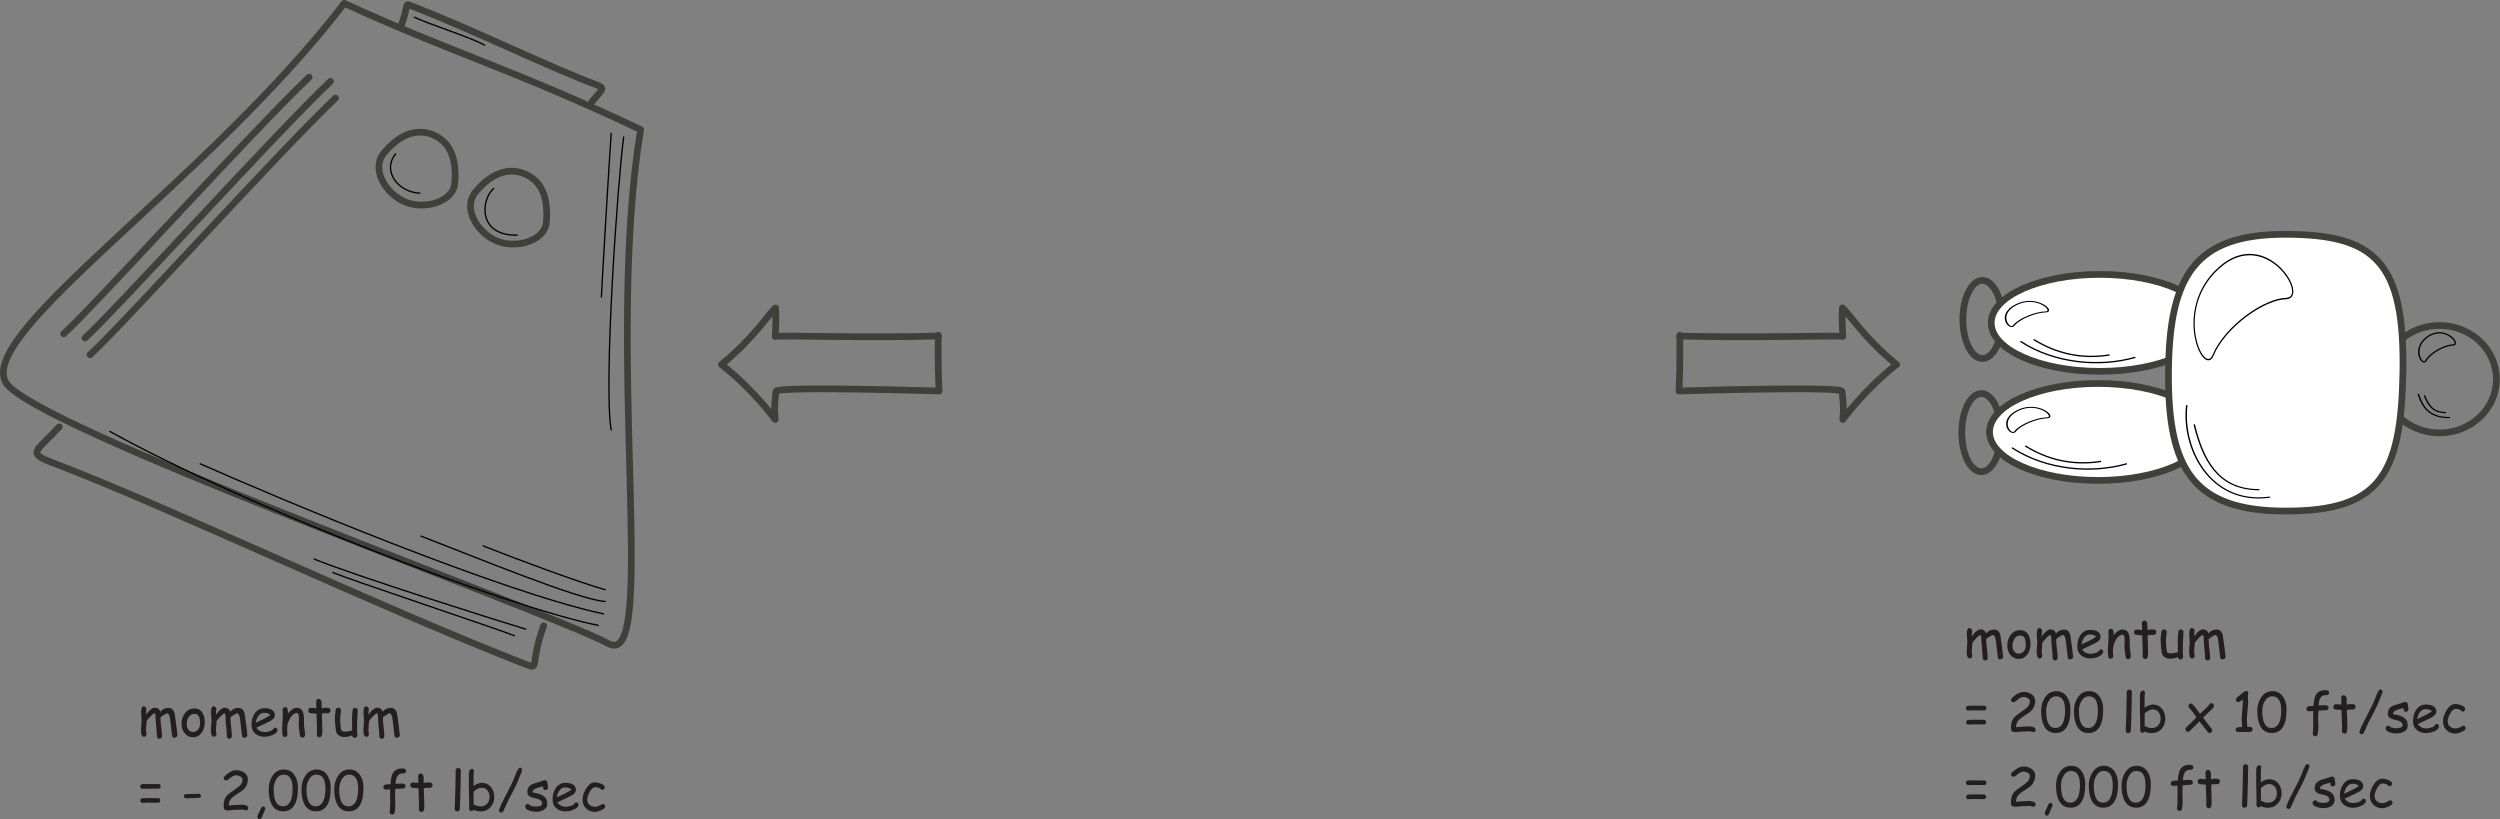 <?xml version="1.0" encoding="UTF-8" standalone="no"?>
<!DOCTYPE svg PUBLIC "-//W3C//DTD SVG 1.1//EN" "http://www.w3.org/Graphics/SVG/1.1/DTD/svg11.dtd">
<svg width="100%" height="100%" viewBox="0 0 2328 763" version="1.1" xmlns="http://www.w3.org/2000/svg" xmlns:xlink="http://www.w3.org/1999/xlink" xml:space="preserve" xmlns:serif="http://www.serif.com/" style="fill-rule:evenodd;clip-rule:evenodd;stroke-linecap:round;stroke-linejoin:round;stroke-miterlimit:2;">
    <rect x="0" y="0" width="2328" height="763" fill="#808080" stroke="none"/>
    <g transform="matrix(1,0,0,1,0.056,0.004)">
        <g transform="matrix(4.167,0,0,4.167,0,0)">
            <clipPath id="_clip1">
                <rect x="0" y="0" width="558.72" height="184.56"/>
            </clipPath>
            <g clip-path="url(#_clip1)">
                <path d="M442.999,80.121C440.588,80.121 438.633,76.211 438.633,71.389C438.633,66.567 440.588,62.658 442.999,62.658C445.41,62.658 447.365,66.567 447.365,71.389C447.365,76.211 445.41,80.121 442.999,80.121Z" style="fill:none;stroke:rgb(62,64,57);stroke-width:1.5px;"/>
                <path d="M442.753,105.407C440.342,105.407 438.387,101.498 438.387,96.676C438.387,91.854 440.342,87.945 442.753,87.945C445.164,87.945 447.118,91.854 447.118,96.676C447.118,101.498 445.164,105.407 442.753,105.407Z" style="fill:none;stroke:rgb(62,64,57);stroke-width:1.5px;"/>
                <path d="M469.226,82.986C455.826,82.986 444.964,78.136 444.964,72.153C444.964,66.171 455.826,61.321 469.226,61.321C482.626,61.321 493.489,66.171 493.489,72.153C493.489,78.136 482.626,82.986 469.226,82.986Z" style="fill:white;"/>
                <path d="M469.226,82.986C455.826,82.986 444.964,78.136 444.964,72.153C444.964,66.171 455.826,61.321 469.226,61.321C482.626,61.321 493.489,66.171 493.489,72.153C493.489,78.136 482.626,82.986 469.226,82.986Z" style="fill:none;stroke:rgb(62,64,57);stroke-width:1.5px;"/>
                <path d="M468.851,107.361C455.451,107.361 444.589,102.511 444.589,96.528C444.589,90.546 455.451,85.696 468.851,85.696C482.251,85.696 493.114,90.546 493.114,96.528C493.114,102.511 482.251,107.361 468.851,107.361Z" style="fill:white;"/>
                <path d="M468.851,107.361C455.451,107.361 444.589,102.511 444.589,96.528C444.589,90.546 455.451,85.696 468.851,85.696C482.251,85.696 493.114,90.546 493.114,96.528C493.114,102.511 482.251,107.361 468.851,107.361Z" style="fill:none;stroke:rgb(62,64,57);stroke-width:1.5px;"/>
                <path d="M545.131,96.743C538.099,96.743 532.398,91.368 532.398,84.738C532.398,78.108 538.099,72.733 545.131,72.733C552.163,72.733 557.864,78.108 557.864,84.738C557.864,91.368 552.163,96.743 545.131,96.743Z" style="fill:none;stroke:rgb(62,64,57);stroke-width:1.5px;"/>
                <path d="M510.772,114.206C490.059,114.196 484.434,104.821 484.578,83.283C484.723,61.696 490.434,52.321 510.772,52.36C530.934,52.398 537.399,58.7 536.965,83.283C536.559,106.321 531.684,114.216 510.772,114.206Z" style="fill:white;"/>
                <path d="M510.772,114.206C490.059,114.196 484.434,104.821 484.578,83.283C484.723,61.696 490.434,52.321 510.772,52.36C530.934,52.398 537.399,58.7 536.965,83.283C536.559,106.321 531.684,114.216 510.772,114.206Z" style="fill:none;stroke:rgb(62,64,57);stroke-width:1.5px;"/>
                <path d="M76.911,0.749C100.768,11.725 114.433,15.371 143.154,28.962C135.122,77.169 147.169,149.689 136.06,143.871C120.551,135.748 6.285,95.121 1.207,85.35C-4.701,73.978 46.407,40.472 76.911,0.749Z" style="fill:none;stroke:rgb(62,64,57);stroke-width:1.5px;"/>
                <path d="M13.244,95.368C8.201,100.829 5.878,101.192 11.49,103.316C37.231,113.057 82.581,134.817 117.753,148.574C120.547,149.667 118.409,148.31 121.476,139.834" style="fill:none;stroke:rgb(62,64,57);stroke-width:1.5px;"/>
                <path d="M132.271,22.723C134.5,19.994 135.456,19.747 133.245,18.934C123.104,15.206 105.388,6.479 91.546,1.175C90.447,0.753 91.271,1.32 89.746,5.4" style="fill:none;stroke:rgb(62,64,57);stroke-width:1.5px;"/>
                <path d="M69.07,17.246C56.787,28.861 20.8,68.696 14.215,74.586" style="fill:none;stroke:rgb(62,64,57);stroke-width:1.5px;"/>
                <path d="M73.832,18.187C61.549,29.802 25.562,69.637 18.977,75.528" style="fill:none;stroke:rgb(62,64,57);stroke-width:1.5px;"/>
                <path d="M74.957,21.927C62.673,33.542 26.686,73.377 20.102,79.267" style="fill:none;stroke:rgb(62,64,57);stroke-width:1.5px;"/>
                <path d="M101.606,41.021C101.238,45.076 94.84,46.97 90.487,45.116C86.134,43.263 82.871,37.797 85.735,34.261C88.541,30.799 92.502,28.312 96.854,30.166C101.207,32.02 102.009,36.582 101.606,41.021Z" style="fill:none;stroke:rgb(62,64,57);stroke-width:1.5px;"/>
                <path d="M122.077,49.739C121.708,53.794 115.311,55.689 110.958,53.835C106.605,51.981 103.342,46.515 106.206,42.98C109.012,39.517 112.972,37.031 117.325,38.884C121.678,40.738 122.48,45.301 122.077,49.739Z" style="fill:none;stroke:rgb(62,64,57);stroke-width:1.5px;"/>
                <path d="M446.997,147.384C446.673,147.384 446.493,147.216 446.433,146.868C446.361,146.436 446.289,145.836 446.217,145.044L446.013,143.232C445.977,142.956 445.917,142.692 445.821,142.428C445.689,142.068 445.545,141.9 445.389,141.9C445.245,141.9 444.981,142.02 444.585,142.272C444.213,142.5 443.973,142.68 443.853,142.812C443.853,143.184 443.865,143.544 443.889,143.916L444.069,145.476C444.141,146.1 444.177,146.604 444.177,147.012C444.177,147.18 444.129,147.324 444.021,147.432C443.913,147.54 443.781,147.6 443.613,147.6C443.445,147.6 443.313,147.54 443.205,147.432C443.097,147.324 443.049,147.18 443.049,147.012C443.049,146.532 443.001,145.848 442.905,144.912C442.809,143.976 442.761,143.292 442.761,142.812C442.761,142.392 442.701,142.08 442.581,141.852C442.305,141.972 442.029,142.176 441.741,142.464L441.045,143.232C440.985,143.328 440.889,143.448 440.757,143.604C440.757,143.844 440.733,144.18 440.685,144.636C440.637,145.092 440.613,145.428 440.613,145.644C440.613,145.764 440.637,145.92 440.673,146.136C440.709,146.352 440.733,146.496 440.733,146.592C440.733,146.748 440.673,146.88 440.553,146.988C440.433,147.096 440.301,147.144 440.145,147.144C439.701,147.144 439.485,146.652 439.485,145.644C439.485,145.404 439.509,145.056 439.557,144.588C439.605,144.12 439.629,143.772 439.629,143.532C439.629,143.328 439.605,143.028 439.569,142.608C439.533,142.188 439.509,141.876 439.509,141.66C439.509,140.772 439.701,140.34 440.097,140.34C440.253,140.34 440.385,140.4 440.517,140.532C440.649,140.664 440.709,140.808 440.709,140.964C440.709,141.036 440.697,141.144 440.673,141.3C440.649,141.456 440.637,141.576 440.637,141.66L440.649,142.272C440.853,141.852 441.153,141.48 441.549,141.144C441.945,140.808 442.281,140.64 442.557,140.64C443.181,140.64 443.601,140.94 443.829,141.552C444.045,141.264 444.297,141.048 444.597,140.904C444.897,140.76 445.233,140.688 445.617,140.688C446.277,140.688 446.721,141.036 446.961,141.744C447.009,141.888 447.093,142.428 447.213,143.388C447.321,144.06 447.465,145.164 447.633,146.748C447.645,146.904 447.597,147.036 447.477,147.144C447.357,147.252 447.213,147.3 447.045,147.3L446.997,147.384Z" style="fill:rgb(35,31,32);fill-rule:nonzero;"/>
                <path d="M451.075,147.24C450.415,147.24 449.863,147 449.383,146.508C448.855,145.968 448.579,145.26 448.555,144.348C448.531,143.46 448.747,142.692 449.215,142.02C449.767,141.216 450.511,140.82 451.495,140.82C452.287,140.82 452.875,141.168 453.283,141.888C453.607,142.476 453.763,143.16 453.751,143.976C453.739,144.852 453.511,145.584 453.067,146.208C452.563,146.904 451.915,147.252 451.087,147.252L451.075,147.24ZM451.435,142.02C450.859,142.02 450.415,142.284 450.091,142.836C449.839,143.28 449.719,143.772 449.719,144.348C449.719,144.924 449.875,145.356 450.187,145.68C450.451,145.944 450.751,146.076 451.099,146.076C451.507,146.076 451.855,145.932 452.155,145.632C452.491,145.296 452.659,144.864 452.683,144.3C452.743,142.776 452.347,142.032 451.471,142.032L451.435,142.02Z" style="fill:rgb(35,31,32);fill-rule:nonzero;"/>
                <path d="M462.628,147.384C462.304,147.384 462.124,147.216 462.064,146.868C461.992,146.436 461.92,145.836 461.848,145.044L461.644,143.232C461.608,142.956 461.548,142.692 461.452,142.428C461.32,142.068 461.176,141.9 461.02,141.9C460.876,141.9 460.612,142.02 460.216,142.272C459.844,142.5 459.604,142.68 459.484,142.812C459.484,143.184 459.496,143.544 459.52,143.916L459.7,145.476C459.772,146.1 459.808,146.604 459.808,147.012C459.808,147.18 459.76,147.324 459.652,147.432C459.544,147.54 459.412,147.6 459.244,147.6C459.076,147.6 458.944,147.54 458.836,147.432C458.728,147.324 458.68,147.18 458.68,147.012C458.68,146.532 458.632,145.848 458.536,144.912C458.44,143.976 458.392,143.292 458.392,142.812C458.392,142.392 458.332,142.08 458.212,141.852C457.936,141.972 457.66,142.176 457.372,142.464L456.676,143.232C456.616,143.328 456.52,143.448 456.388,143.604C456.388,143.844 456.364,144.18 456.316,144.636C456.268,145.092 456.244,145.428 456.244,145.644C456.244,145.764 456.268,145.92 456.304,146.136C456.34,146.352 456.364,146.496 456.364,146.592C456.364,146.748 456.304,146.88 456.184,146.988C456.064,147.096 455.932,147.144 455.776,147.144C455.332,147.144 455.116,146.652 455.116,145.644C455.116,145.404 455.14,145.056 455.188,144.588C455.236,144.12 455.26,143.772 455.26,143.532C455.26,143.328 455.236,143.028 455.2,142.608C455.164,142.188 455.14,141.876 455.14,141.66C455.14,140.772 455.332,140.34 455.728,140.34C455.884,140.34 456.016,140.4 456.148,140.532C456.28,140.664 456.34,140.808 456.34,140.964C456.34,141.036 456.328,141.144 456.304,141.3C456.28,141.456 456.268,141.576 456.268,141.66L456.28,142.272C456.484,141.852 456.784,141.48 457.18,141.144C457.576,140.808 457.912,140.64 458.188,140.64C458.812,140.64 459.232,140.94 459.46,141.552C459.676,141.264 459.928,141.048 460.228,140.904C460.528,140.76 460.864,140.688 461.248,140.688C461.908,140.688 462.352,141.036 462.592,141.744C462.64,141.888 462.724,142.428 462.844,143.388C462.952,144.06 463.096,145.164 463.264,146.748C463.276,146.904 463.228,147.036 463.108,147.144C462.988,147.252 462.844,147.3 462.676,147.3L462.628,147.384Z" style="fill:rgb(35,31,32);fill-rule:nonzero;"/>
                <path d="M467.246,147.156C466.358,147.156 465.65,146.94 465.098,146.496C464.498,146.004 464.198,145.332 464.198,144.444C464.198,143.424 464.438,142.584 464.93,141.888C465.47,141.132 466.178,140.76 467.078,140.76C467.726,140.76 468.242,140.868 468.65,141.084C469.154,141.36 469.406,141.768 469.406,142.332C469.406,142.728 469.19,143.076 468.746,143.4C468.554,143.544 468.146,143.76 467.51,144.06L465.266,145.116C465.482,145.44 465.746,145.68 466.07,145.848C466.394,146.016 466.766,146.1 467.198,146.1C467.474,146.1 467.786,146.052 468.158,145.944C468.626,145.812 468.914,145.644 469.046,145.428C469.178,145.212 469.322,145.104 469.478,145.104C469.61,145.104 469.73,145.152 469.838,145.26C469.946,145.368 469.994,145.488 469.994,145.62C469.994,146.052 469.646,146.424 468.938,146.736C468.338,147 467.762,147.132 467.186,147.132L467.246,147.156ZM467.03,141.792C466.55,141.792 466.154,141.972 465.83,142.344C465.506,142.716 465.278,143.268 465.122,144.012L466.922,143.16C467.63,142.812 468.122,142.512 468.422,142.26C468.086,141.948 467.618,141.792 467.006,141.792L467.03,141.792Z" style="fill:rgb(35,31,32);fill-rule:nonzero;"/>
                <path d="M475.572,147.312C475.236,147.312 475.044,147.132 474.996,146.76L474.828,145.476C474.768,145.02 474.744,144.6 474.744,144.204C474.744,144.096 474.756,143.916 474.768,143.652C474.78,143.388 474.792,143.208 474.792,143.1C474.792,142.248 474.636,141.828 474.324,141.828C473.88,141.828 473.472,142.08 473.076,142.608C472.716,143.088 472.44,143.676 472.236,144.408C472.224,144.564 472.212,144.756 472.188,144.984C472.164,145.176 472.152,145.368 472.152,145.548C472.152,145.668 472.164,145.836 472.188,146.076C472.212,146.316 472.224,146.484 472.224,146.604C472.224,146.784 472.176,146.928 472.068,147.036C471.96,147.144 471.828,147.192 471.66,147.192C471.492,147.192 471.36,147.144 471.252,147.036C471.144,146.928 471.096,146.784 471.096,146.604C471.096,146.484 471.084,146.316 471.06,146.076C471.036,145.836 471.024,145.668 471.024,145.548C471.024,145.14 471.048,144.588 471.108,143.868C471.168,143.148 471.192,142.596 471.192,142.188C471.192,142.068 471.18,141.888 471.168,141.636C471.156,141.384 471.144,141.204 471.144,141.084C471.144,140.916 471.204,140.784 471.312,140.676C471.42,140.568 471.552,140.52 471.72,140.52C472.08,140.52 472.272,140.772 472.308,141.288L472.32,141.972C472.98,141.096 473.64,140.664 474.336,140.664C474.96,140.664 475.392,140.94 475.644,141.492C475.812,141.864 475.908,142.404 475.92,143.124L475.92,144.252C475.92,144.576 475.956,144.984 476.04,145.5C476.124,146.016 476.16,146.424 476.16,146.748C476.16,146.916 476.1,147.048 475.992,147.156C475.884,147.264 475.752,147.312 475.584,147.312L475.572,147.312Z" style="fill:rgb(35,31,32);fill-rule:nonzero;"/>
                <path d="M481.288,141.9C481.204,141.9 481.108,141.9 481,141.888C480.892,141.876 480.796,141.876 480.712,141.876C480.616,141.876 480.352,141.9 479.908,141.96L480.016,145.428L480.016,145.98C480.028,146.844 479.824,147.264 479.392,147.264C479.236,147.264 479.104,147.216 478.984,147.108C478.864,147 478.804,146.88 478.804,146.724C478.804,146.58 478.804,146.364 478.816,146.064C478.828,145.764 478.828,145.548 478.828,145.404L478.708,141.984C478.42,141.972 477.988,141.936 477.4,141.876C477.052,141.828 476.884,141.636 476.884,141.288C476.884,141.12 476.932,140.976 477.04,140.856C477.148,140.736 477.28,140.676 477.448,140.676L478.684,140.772C478.684,140.568 478.672,140.304 478.66,139.968C478.648,139.632 478.636,139.392 478.636,139.248C478.636,139.08 478.696,138.948 478.816,138.84C478.936,138.732 479.068,138.684 479.236,138.684C479.596,138.684 479.8,138.972 479.86,139.548C479.872,139.692 479.872,139.86 479.872,140.064L479.86,140.4L479.86,140.76C480.352,140.7 480.628,140.664 480.7,140.664C481.108,140.664 481.372,140.688 481.492,140.724C481.732,140.808 481.852,140.988 481.852,141.276C481.852,141.444 481.804,141.588 481.696,141.696C481.588,141.804 481.456,141.864 481.288,141.864L481.288,141.9Z" style="fill:rgb(35,31,32);fill-rule:nonzero;"/>
                <path d="M487.795,143.472L487.795,146.016C487.795,146.1 487.807,146.232 487.819,146.412C487.831,146.592 487.843,146.724 487.843,146.808C487.843,146.976 487.783,147.108 487.663,147.216C487.543,147.324 487.411,147.372 487.243,147.372C486.943,147.372 486.751,147.192 486.667,146.82C486.175,147.072 485.623,147.192 484.987,147.192C484.471,147.192 484.051,147.084 483.715,146.856C483.343,146.604 483.127,146.244 483.055,145.764C482.899,144.72 482.827,143.808 482.827,142.992C482.827,142.452 482.887,141.852 483.007,141.168C483.067,140.82 483.247,140.652 483.571,140.652C483.739,140.652 483.883,140.7 484.003,140.808C484.123,140.916 484.183,141.048 484.183,141.216C484.183,141.396 484.159,141.684 484.099,142.08C484.039,142.476 484.015,142.776 484.015,142.98C484.015,143.64 484.039,144.192 484.087,144.66C484.135,145.128 484.195,145.5 484.279,145.788C484.411,145.86 484.531,145.908 484.651,145.944C484.771,145.98 484.891,146.004 485.011,146.004C485.539,146.004 486.079,145.92 486.667,145.752L486.667,144.564L486.655,143.424C486.655,142.572 486.691,141.852 486.763,141.228C486.811,140.868 487.003,140.688 487.339,140.688C487.507,140.688 487.651,140.736 487.771,140.844C487.891,140.952 487.939,141.084 487.927,141.252L487.819,143.472L487.795,143.472Z" style="fill:rgb(35,31,32);fill-rule:nonzero;"/>
                <path d="M496.699,147.384C496.375,147.384 496.195,147.216 496.135,146.868C496.063,146.436 495.991,145.836 495.919,145.044L495.715,143.232C495.679,142.956 495.619,142.692 495.523,142.428C495.391,142.068 495.247,141.9 495.091,141.9C494.947,141.9 494.683,142.02 494.287,142.272C493.915,142.5 493.675,142.68 493.555,142.812C493.555,143.184 493.567,143.544 493.591,143.916L493.771,145.476C493.843,146.1 493.879,146.604 493.879,147.012C493.879,147.18 493.831,147.324 493.723,147.432C493.615,147.54 493.483,147.6 493.315,147.6C493.147,147.6 493.015,147.54 492.907,147.432C492.799,147.324 492.751,147.18 492.751,147.012C492.751,146.532 492.703,145.848 492.607,144.912C492.511,143.976 492.463,143.292 492.463,142.812C492.463,142.392 492.403,142.08 492.283,141.852C492.007,141.972 491.731,142.176 491.443,142.464L490.747,143.232C490.687,143.328 490.591,143.448 490.459,143.604C490.459,143.844 490.435,144.18 490.387,144.636C490.339,145.092 490.315,145.428 490.315,145.644C490.315,145.764 490.339,145.92 490.375,146.136C490.411,146.352 490.435,146.496 490.435,146.592C490.435,146.748 490.375,146.88 490.255,146.988C490.135,147.096 490.003,147.144 489.847,147.144C489.403,147.144 489.187,146.652 489.187,145.644C489.187,145.404 489.211,145.056 489.259,144.588C489.307,144.12 489.331,143.772 489.331,143.532C489.331,143.328 489.307,143.028 489.271,142.608C489.235,142.188 489.211,141.876 489.211,141.66C489.211,140.772 489.403,140.34 489.799,140.34C489.955,140.34 490.087,140.4 490.219,140.532C490.351,140.664 490.411,140.808 490.411,140.964C490.411,141.036 490.399,141.144 490.375,141.3C490.351,141.456 490.339,141.576 490.339,141.66L490.351,142.272C490.555,141.852 490.855,141.48 491.251,141.144C491.647,140.808 491.983,140.64 492.259,140.64C492.883,140.64 493.303,140.94 493.531,141.552C493.747,141.264 493.999,141.048 494.299,140.904C494.599,140.76 494.935,140.688 495.319,140.688C495.979,140.688 496.423,141.036 496.663,141.744C496.711,141.888 496.795,142.428 496.915,143.388C497.023,144.06 497.167,145.164 497.335,146.748C497.347,146.904 497.299,147.036 497.179,147.144C497.059,147.252 496.915,147.3 496.747,147.3L496.699,147.384Z" style="fill:rgb(35,31,32);fill-rule:nonzero;"/>
                <path d="M440.637,157.716L443.373,157.716C443.721,157.716 443.889,157.884 443.889,158.232C443.889,158.58 443.721,158.748 443.373,158.748L440.625,158.748C440.529,158.748 440.397,158.748 440.217,158.76C440.037,158.772 439.905,158.772 439.821,158.772C439.665,158.772 439.545,158.724 439.449,158.616C439.353,158.508 439.305,158.388 439.305,158.244C439.305,157.956 439.461,157.788 439.797,157.728C439.881,157.704 440.157,157.692 440.625,157.692L440.637,157.716ZM440.961,160.836C441.225,160.836 441.609,160.836 442.125,160.848C442.641,160.86 443.025,160.86 443.289,160.86C443.637,160.86 443.805,161.028 443.805,161.376C443.805,161.724 443.637,161.892 443.289,161.892C443.025,161.892 442.641,161.892 442.125,161.88C441.609,161.868 441.225,161.868 440.961,161.868C440.841,161.868 440.673,161.88 440.433,161.892C440.193,161.904 440.025,161.916 439.905,161.916C439.545,161.916 439.365,161.748 439.365,161.4C439.365,161.076 439.533,160.908 439.869,160.884C440.301,160.848 440.661,160.836 440.949,160.836L440.961,160.836Z" style="fill:rgb(35,31,32);fill-rule:nonzero;"/>
                <path d="M454.353,163.584C454.257,163.584 454.125,163.56 453.945,163.5C453.765,163.44 453.633,163.416 453.537,163.416C453.333,163.416 453.033,163.428 452.637,163.452C452.241,163.476 451.941,163.488 451.737,163.488C451.581,163.488 451.353,163.512 451.053,163.548C450.753,163.584 450.525,163.608 450.369,163.608C450.321,163.608 450.261,163.596 450.177,163.584C450.093,163.572 450.033,163.56 449.985,163.56C449.709,163.56 449.541,163.428 449.457,163.164C449.409,163.032 449.385,162.804 449.385,162.468C449.385,161.556 449.625,160.836 450.129,160.272C450.357,160.02 450.957,159.564 451.965,158.88C452.529,158.496 452.901,158.196 453.093,157.98C453.429,157.608 453.597,157.176 453.597,156.672C453.597,156.42 453.441,156.204 453.117,156.012C452.829,155.832 452.553,155.748 452.277,155.748C451.917,155.748 451.581,155.844 451.257,156.048L450.417,156.708C450.249,156.84 450.117,156.9 450.009,156.9C449.601,156.9 449.397,156.744 449.397,156.42C449.397,156.24 449.469,156.084 449.613,155.952C450.069,155.52 450.465,155.22 450.801,155.028C451.281,154.752 451.761,154.62 452.265,154.62C452.901,154.62 453.453,154.788 453.957,155.136C454.521,155.52 454.797,156.012 454.797,156.624C454.797,157.02 454.737,157.38 454.617,157.716C454.497,158.052 454.329,158.352 454.101,158.628C453.801,158.988 453.309,159.372 452.601,159.804C451.857,160.272 451.377,160.62 451.149,160.86C450.717,161.316 450.513,161.856 450.525,162.504L451.737,162.396C452.577,162.348 453.165,162.324 453.525,162.324C453.825,162.324 454.101,162.372 454.365,162.48C454.725,162.612 454.893,162.804 454.893,163.044C454.893,163.2 454.845,163.332 454.737,163.452C454.629,163.572 454.497,163.632 454.341,163.632L454.353,163.584Z" style="fill:rgb(35,31,32);fill-rule:nonzero;"/>
                <path d="M459.35,163.8C458.15,163.8 457.298,163.26 456.746,162.168C456.326,161.328 456.122,160.26 456.122,158.904C456.122,157.764 456.386,156.792 456.926,155.94C457.562,154.944 458.414,154.452 459.518,154.452C460.55,154.452 461.342,154.884 461.918,155.76C462.422,156.528 462.662,157.44 462.662,158.544C462.662,160.308 462.386,161.604 461.822,162.492C461.258,163.38 460.442,163.812 459.326,163.812L459.35,163.8ZM459.506,155.604C458.774,155.604 458.21,155.964 457.778,156.708C457.418,157.332 457.238,158.028 457.238,158.832C457.238,160.128 457.406,161.076 457.754,161.724C458.102,162.372 458.618,162.684 459.314,162.684C460.154,162.684 460.742,162.216 461.102,161.268C461.354,160.608 461.474,159.792 461.474,158.772C461.474,157.704 461.306,156.924 460.97,156.396C460.634,155.868 460.142,155.604 459.482,155.604L459.506,155.604Z" style="fill:rgb(35,31,32);fill-rule:nonzero;"/>
                <path d="M466.675,163.8C465.475,163.8 464.623,163.26 464.071,162.168C463.651,161.328 463.447,160.26 463.447,158.904C463.447,157.764 463.711,156.792 464.251,155.94C464.887,154.944 465.739,154.452 466.843,154.452C467.875,154.452 468.667,154.884 469.243,155.76C469.747,156.528 469.987,157.44 469.987,158.544C469.987,160.308 469.711,161.604 469.147,162.492C468.583,163.38 467.767,163.812 466.651,163.812L466.675,163.8ZM466.831,155.604C466.099,155.604 465.535,155.964 465.103,156.708C464.743,157.332 464.563,158.028 464.563,158.832C464.563,160.128 464.731,161.076 465.079,161.724C465.427,162.372 465.943,162.684 466.639,162.684C467.479,162.684 468.067,162.216 468.427,161.268C468.679,160.608 468.799,159.792 468.799,158.772C468.799,157.704 468.631,156.924 468.295,156.396C467.959,155.868 467.467,155.604 466.807,155.604L466.831,155.604Z" style="fill:rgb(35,31,32);fill-rule:nonzero;"/>
                <path d="M476.313,158.964L476.229,161.88C476.229,162.192 476.217,162.636 476.181,163.236C476.145,163.632 475.953,163.824 475.605,163.824C475.221,163.824 475.029,163.632 475.029,163.236C475.029,162.756 475.053,162.06 475.101,161.1C475.149,160.14 475.173,159.444 475.173,158.964C475.173,158.34 475.185,157.644 475.209,156.84C475.233,156.036 475.245,155.34 475.245,154.716C475.245,154.32 475.437,154.128 475.821,154.128C476.205,154.128 476.397,154.32 476.397,154.716C476.397,155.34 476.385,156.036 476.361,156.84C476.337,157.644 476.325,158.34 476.325,158.964L476.313,158.964Z" style="fill:rgb(35,31,32);fill-rule:nonzero;"/>
                <path d="M480.849,163.824C480.249,163.824 479.709,163.704 479.217,163.464C479.097,163.656 478.953,163.752 478.773,163.752C478.629,163.752 478.509,163.704 478.401,163.596C478.293,163.488 478.245,163.356 478.245,163.2C478.245,163.092 478.245,162.948 478.257,162.744C478.269,162.54 478.269,162.396 478.269,162.288C478.269,161.868 478.257,161.256 478.233,160.428C478.209,159.6 478.197,158.988 478.197,158.568L478.197,155.328C478.197,155.088 478.245,154.884 478.341,154.692C478.473,154.452 478.653,154.332 478.881,154.332C479.181,154.332 479.325,154.5 479.325,154.848C479.325,154.908 479.313,154.992 479.289,155.1C479.265,155.208 479.253,155.292 479.253,155.352L479.241,156.636L479.229,158.136C479.577,157.908 479.901,157.74 480.213,157.62C480.525,157.5 480.813,157.44 481.089,157.44C481.941,157.44 482.613,157.752 483.141,158.4C483.633,159.012 483.873,159.744 483.873,160.632C483.873,161.532 483.585,162.276 483.009,162.9C482.433,163.524 481.725,163.824 480.861,163.824L480.849,163.824ZM481.089,158.532C480.765,158.532 480.441,158.616 480.105,158.796C479.937,158.892 479.661,159.084 479.265,159.384L479.253,160.392L479.253,162.264C479.445,162.348 479.709,162.456 480.057,162.588C480.297,162.66 480.561,162.696 480.861,162.696C481.437,162.696 481.893,162.504 482.265,162.108C482.637,161.712 482.817,161.22 482.817,160.62C482.817,160.032 482.673,159.552 482.373,159.156C482.049,158.736 481.629,158.532 481.089,158.532Z" style="fill:rgb(35,31,32);fill-rule:nonzero;"/>
                <path d="M494.205,158.544L493.353,159.348L492.309,160.38L494.217,162.876C494.313,162.996 494.361,163.116 494.361,163.236C494.361,163.392 494.301,163.524 494.181,163.644C494.061,163.764 493.929,163.824 493.785,163.824C493.641,163.824 493.509,163.752 493.389,163.608C493.029,163.188 492.405,162.396 491.493,161.196L490.353,162.372C490.125,162.576 489.789,162.888 489.345,163.332C489.225,163.476 489.093,163.548 488.949,163.548C488.805,163.548 488.673,163.488 488.553,163.368C488.433,163.248 488.373,163.116 488.373,162.96C488.373,162.84 488.421,162.72 488.517,162.6C488.625,162.456 488.793,162.288 489.021,162.084C489.297,161.844 489.477,161.688 489.561,161.592L490.809,160.284L490.041,159.18C489.729,158.736 489.465,158.424 489.237,158.22C489.093,158.088 489.021,157.944 489.021,157.788C489.021,157.632 489.081,157.5 489.189,157.38C489.297,157.26 489.417,157.2 489.561,157.2C489.789,157.2 490.137,157.5 490.605,158.112L491.613,159.516L492.765,158.46C493.245,158.004 493.557,157.656 493.725,157.404C493.845,157.224 493.989,157.128 494.157,157.128C494.313,157.128 494.445,157.188 494.565,157.308C494.685,157.428 494.745,157.56 494.745,157.704C494.745,157.92 494.565,158.208 494.193,158.58L494.205,158.544Z" style="fill:rgb(35,31,32);fill-rule:nonzero;"/>
                <path d="M502.799,163.572L500.471,163.572C500.195,163.572 500.003,163.56 499.895,163.524C499.691,163.452 499.595,163.308 499.595,163.08C499.595,162.684 499.895,162.492 500.519,162.492L500.795,162.492L501.035,162.504C501.035,162.312 501.023,162.036 500.987,161.664C500.951,161.292 500.939,161.016 500.939,160.836C500.939,160.332 500.987,159.588 501.083,158.568C501.167,157.56 501.203,156.816 501.203,156.3C500.675,156.708 500.351,156.912 500.207,156.912C500.051,156.912 499.919,156.852 499.799,156.732C499.679,156.612 499.619,156.48 499.619,156.324C499.619,156.144 499.787,155.928 500.123,155.664C500.339,155.52 500.639,155.28 501.023,154.944C501.371,154.596 501.695,154.428 502.007,154.428C502.271,154.428 502.403,154.572 502.403,154.872C502.403,154.968 502.391,155.1 502.367,155.28C502.343,155.46 502.331,155.592 502.331,155.688C502.331,155.82 502.343,156.012 502.355,156.276C502.367,156.54 502.379,156.732 502.379,156.864C502.379,157.308 502.331,157.956 502.235,158.844C502.139,159.732 502.091,160.38 502.091,160.824C502.091,161.052 502.103,161.328 502.139,161.652C502.175,161.976 502.187,162.24 502.187,162.444L502.799,162.432C502.967,162.432 503.099,162.48 503.207,162.588C503.315,162.696 503.363,162.828 503.363,162.984C503.363,163.152 503.315,163.284 503.207,163.392C503.099,163.5 502.967,163.548 502.799,163.548L502.799,163.572Z" style="fill:rgb(35,31,32);fill-rule:nonzero;"/>
                <path d="M507.649,163.8C506.449,163.8 505.597,163.26 505.045,162.168C504.625,161.328 504.421,160.26 504.421,158.904C504.421,157.764 504.685,156.792 505.225,155.94C505.861,154.944 506.713,154.452 507.817,154.452C508.849,154.452 509.641,154.884 510.217,155.76C510.721,156.528 510.961,157.44 510.961,158.544C510.961,160.308 510.685,161.604 510.121,162.492C509.557,163.38 508.741,163.812 507.625,163.812L507.649,163.8ZM507.805,155.604C507.073,155.604 506.509,155.964 506.077,156.708C505.717,157.332 505.537,158.028 505.537,158.832C505.537,160.128 505.705,161.076 506.053,161.724C506.401,162.372 506.917,162.684 507.613,162.684C508.453,162.684 509.041,162.216 509.401,161.268C509.653,160.608 509.773,159.792 509.773,158.772C509.773,157.704 509.605,156.924 509.269,156.396C508.933,155.868 508.441,155.604 507.781,155.604L507.805,155.604Z" style="fill:rgb(35,31,32);fill-rule:nonzero;"/>
                <path d="M519.735,155.328C518.787,155.328 518.271,155.976 518.151,157.296L518.139,157.656C518.811,157.608 519.231,157.584 519.423,157.584C520.047,157.584 520.347,157.776 520.347,158.172C520.347,158.46 520.203,158.628 519.891,158.688C519.759,158.712 519.603,158.724 519.423,158.724C519.243,158.724 518.799,158.748 518.067,158.808L518.019,160.14C518.019,160.38 518.031,160.74 518.043,161.232C518.055,161.724 518.067,162.084 518.067,162.324C518.067,163.068 518.019,163.632 517.935,164.052C517.863,164.364 517.683,164.52 517.383,164.52C517.227,164.52 517.095,164.472 516.975,164.364C516.855,164.256 516.795,164.124 516.795,163.968C516.795,163.932 516.795,163.896 516.807,163.848C516.891,163.332 516.927,162.792 516.927,162.192L516.915,160.596L516.915,158.892C516.423,158.928 516.123,158.952 515.991,158.952C515.595,158.952 515.403,158.76 515.403,158.376C515.403,157.992 515.739,157.788 516.423,157.764L516.987,157.752C516.999,157.536 517.023,157.248 517.071,156.876C517.179,156 517.395,155.376 517.731,154.968C518.139,154.464 518.763,154.224 519.639,154.224C520.203,154.224 520.479,154.416 520.479,154.8C520.479,155.172 520.227,155.352 519.711,155.352L519.735,155.328Z" style="fill:rgb(35,31,32);fill-rule:nonzero;"/>
                <path d="M525.824,158.58C525.74,158.58 525.644,158.58 525.536,158.568C525.428,158.556 525.332,158.556 525.248,158.556C525.152,158.556 524.888,158.58 524.444,158.64L524.552,162.108L524.552,162.66C524.564,163.524 524.36,163.944 523.928,163.944C523.772,163.944 523.64,163.896 523.52,163.788C523.4,163.68 523.34,163.56 523.34,163.404C523.34,163.26 523.34,163.044 523.352,162.744C523.364,162.444 523.364,162.228 523.364,162.084L523.244,158.664C522.956,158.652 522.524,158.616 521.936,158.556C521.588,158.508 521.42,158.316 521.42,157.968C521.42,157.8 521.468,157.656 521.576,157.536C521.684,157.416 521.816,157.356 521.984,157.356L523.22,157.452C523.22,157.248 523.208,156.984 523.196,156.648C523.184,156.312 523.172,156.072 523.172,155.928C523.172,155.76 523.232,155.628 523.352,155.52C523.472,155.412 523.604,155.364 523.772,155.364C524.132,155.364 524.336,155.652 524.396,156.228C524.408,156.372 524.408,156.54 524.408,156.744L524.396,157.08L524.396,157.44C524.888,157.38 525.164,157.344 525.236,157.344C525.644,157.344 525.908,157.368 526.028,157.404C526.268,157.488 526.388,157.668 526.388,157.956C526.388,158.124 526.34,158.268 526.232,158.376C526.124,158.484 525.992,158.544 525.824,158.544L525.824,158.58Z" style="fill:rgb(35,31,32);fill-rule:nonzero;"/>
                <path d="M527.769,164.1C527.625,164.1 527.505,164.052 527.397,163.956C527.289,163.86 527.241,163.74 527.241,163.596C527.241,163.536 527.253,163.476 527.277,163.404C527.589,162.552 528.153,161.364 529.005,159.768C529.857,158.172 530.421,156.984 530.733,156.132C531.249,154.728 531.633,154.044 531.897,154.056C532.041,154.056 532.161,154.104 532.269,154.2C532.377,154.296 532.425,154.416 532.425,154.56C532.425,154.656 532.401,154.764 532.353,154.884L531.693,156.48C531.429,157.212 531.057,158.028 530.565,158.976L529.293,161.4L528.237,163.752C528.129,163.98 527.973,164.088 527.757,164.088L527.769,164.1Z" style="fill:rgb(35,31,32);fill-rule:nonzero;"/>
                <path d="M537.643,159.06C537.427,159.06 537.283,158.988 537.199,158.844C537.139,158.736 537.091,158.532 537.043,158.208C536.743,158.28 536.299,158.412 535.687,158.616C535.051,158.868 534.739,159.168 534.739,159.54C534.859,159.588 534.967,159.624 535.087,159.648C535.987,159.804 536.647,160.02 537.091,160.308C537.727,160.716 538.039,161.304 538.039,162.084C538.039,162.72 537.763,163.188 537.211,163.512C536.755,163.776 536.191,163.908 535.483,163.908C534.967,163.908 534.487,163.824 534.019,163.656C533.407,163.44 533.107,163.14 533.107,162.744C533.107,162.588 533.167,162.456 533.287,162.336C533.407,162.216 533.539,162.156 533.695,162.156C533.815,162.156 533.971,162.252 534.163,162.444C534.259,162.54 534.463,162.612 534.799,162.672C535.063,162.72 535.279,162.744 535.459,162.744C535.795,162.744 536.083,162.708 536.335,162.624C536.707,162.504 536.887,162.324 536.887,162.072C536.887,161.532 536.527,161.184 535.783,160.992L535.171,160.86C534.643,160.74 534.283,160.608 534.067,160.452C533.743,160.236 533.587,159.912 533.587,159.468C533.587,158.64 533.971,158.064 534.751,157.716C534.991,157.608 535.363,157.488 535.879,157.344C536.395,157.2 536.755,157.08 536.983,156.972C537.139,156.9 537.307,156.864 537.499,156.864C537.667,156.864 537.799,156.912 537.907,157.02C538.015,157.128 538.063,157.272 538.063,157.452C538.063,157.572 538.087,157.74 538.135,157.956C538.183,158.172 538.207,158.34 538.207,158.46C538.207,158.64 538.159,158.784 538.051,158.892C537.943,159 537.811,159.048 537.643,159.048L537.643,159.06Z" style="fill:rgb(35,31,32);fill-rule:nonzero;"/>
                <path d="M542.272,163.836C541.384,163.836 540.676,163.62 540.124,163.176C539.524,162.684 539.224,162.012 539.224,161.124C539.224,160.104 539.464,159.264 539.956,158.568C540.496,157.812 541.204,157.44 542.104,157.44C542.752,157.44 543.268,157.548 543.676,157.764C544.18,158.04 544.432,158.448 544.432,159.012C544.432,159.408 544.216,159.756 543.772,160.08C543.58,160.224 543.172,160.44 542.536,160.74L540.292,161.796C540.508,162.12 540.772,162.36 541.096,162.528C541.42,162.696 541.792,162.78 542.224,162.78C542.5,162.78 542.812,162.732 543.184,162.624C543.652,162.492 543.94,162.324 544.072,162.108C544.204,161.892 544.348,161.784 544.504,161.784C544.636,161.784 544.756,161.832 544.864,161.94C544.972,162.048 545.02,162.168 545.02,162.3C545.02,162.732 544.672,163.104 543.964,163.416C543.364,163.68 542.788,163.812 542.212,163.812L542.272,163.836ZM542.056,158.472C541.576,158.472 541.18,158.652 540.856,159.024C540.532,159.396 540.304,159.948 540.148,160.692L541.948,159.84C542.656,159.492 543.148,159.192 543.448,158.94C543.112,158.628 542.644,158.472 542.032,158.472L542.056,158.472Z" style="fill:rgb(35,31,32);fill-rule:nonzero;"/>
                <path d="M548.762,163.944C547.958,163.944 547.298,163.704 546.758,163.212C546.194,162.696 545.918,162.036 545.918,161.196C545.918,160.392 546.182,159.588 546.71,158.736C547.298,157.788 547.946,157.332 548.69,157.332C549.074,157.332 549.494,157.416 549.974,157.596C550.574,157.824 550.874,158.1 550.874,158.436C550.874,158.58 550.826,158.712 550.73,158.832C550.634,158.952 550.514,159.012 550.37,159.012C550.25,159.012 550.154,158.976 550.07,158.904C549.986,158.832 549.902,158.76 549.818,158.688C549.59,158.508 549.218,158.412 548.69,158.412C548.294,158.412 547.91,158.76 547.514,159.48C547.154,160.14 546.974,160.692 546.974,161.172C546.974,161.688 547.142,162.084 547.502,162.384C547.838,162.66 548.258,162.792 548.774,162.792C549.014,162.792 549.266,162.732 549.53,162.612L550.214,162.252C550.334,162.192 550.418,162.156 550.466,162.156C550.61,162.156 550.73,162.216 550.838,162.336C550.946,162.456 550.994,162.588 550.994,162.732C550.994,163.02 550.694,163.296 550.082,163.56C549.554,163.8 549.122,163.92 548.774,163.92L548.762,163.944Z" style="fill:rgb(35,31,32);fill-rule:nonzero;"/>
                <path d="M440.637,174.396L443.373,174.396C443.721,174.396 443.889,174.564 443.889,174.912C443.889,175.26 443.721,175.428 443.373,175.428L440.625,175.428C440.529,175.428 440.397,175.428 440.217,175.44C440.037,175.452 439.905,175.452 439.821,175.452C439.665,175.452 439.545,175.404 439.449,175.296C439.353,175.188 439.305,175.068 439.305,174.924C439.305,174.636 439.461,174.468 439.797,174.408C439.881,174.384 440.157,174.372 440.625,174.372L440.637,174.396ZM440.961,177.516C441.225,177.516 441.609,177.516 442.125,177.528C442.641,177.54 443.025,177.54 443.289,177.54C443.637,177.54 443.805,177.708 443.805,178.056C443.805,178.404 443.637,178.572 443.289,178.572C443.025,178.572 442.641,178.572 442.125,178.56C441.609,178.548 441.225,178.548 440.961,178.548C440.841,178.548 440.673,178.56 440.433,178.572C440.193,178.584 440.025,178.596 439.905,178.596C439.545,178.596 439.365,178.428 439.365,178.08C439.365,177.756 439.533,177.588 439.869,177.564C440.301,177.528 440.661,177.516 440.949,177.516L440.961,177.516Z" style="fill:rgb(35,31,32);fill-rule:nonzero;"/>
                <path d="M454.353,180.264C454.257,180.264 454.125,180.24 453.945,180.18C453.765,180.12 453.633,180.096 453.537,180.096C453.333,180.096 453.033,180.108 452.637,180.132C452.241,180.156 451.941,180.168 451.737,180.168C451.581,180.168 451.353,180.192 451.053,180.228C450.753,180.264 450.525,180.288 450.369,180.288C450.321,180.288 450.261,180.276 450.177,180.264C450.093,180.252 450.033,180.24 449.985,180.24C449.709,180.24 449.541,180.108 449.457,179.844C449.409,179.712 449.385,179.484 449.385,179.148C449.385,178.236 449.625,177.516 450.129,176.952C450.357,176.7 450.957,176.244 451.965,175.56C452.529,175.176 452.901,174.876 453.093,174.66C453.429,174.288 453.597,173.856 453.597,173.352C453.597,173.1 453.441,172.884 453.117,172.692C452.829,172.512 452.553,172.428 452.277,172.428C451.917,172.428 451.581,172.524 451.257,172.728L450.417,173.388C450.249,173.52 450.117,173.58 450.009,173.58C449.601,173.58 449.397,173.424 449.397,173.1C449.397,172.92 449.469,172.764 449.613,172.632C450.069,172.2 450.465,171.9 450.801,171.708C451.281,171.432 451.761,171.3 452.265,171.3C452.901,171.3 453.453,171.468 453.957,171.816C454.521,172.2 454.797,172.692 454.797,173.304C454.797,173.7 454.737,174.06 454.617,174.396C454.497,174.732 454.329,175.032 454.101,175.308C453.801,175.668 453.309,176.052 452.601,176.484C451.857,176.952 451.377,177.3 451.149,177.54C450.717,177.996 450.513,178.536 450.525,179.184L451.737,179.076C452.577,179.028 453.165,179.004 453.525,179.004C453.825,179.004 454.101,179.052 454.365,179.16C454.725,179.292 454.893,179.484 454.893,179.724C454.893,179.88 454.845,180.012 454.737,180.132C454.629,180.252 454.497,180.312 454.341,180.312L454.353,180.264Z" style="fill:rgb(35,31,32);fill-rule:nonzero;"/>
                <path d="M457.442,182.268C457.31,182.268 457.19,182.22 457.082,182.112C456.974,182.004 456.926,181.884 456.926,181.752C456.926,181.632 457.046,181.296 457.286,180.732C457.502,180.24 457.658,179.904 457.778,179.7C457.886,179.508 458.018,179.412 458.186,179.412C458.33,179.412 458.45,179.46 458.546,179.568C458.642,179.676 458.69,179.796 458.69,179.928C458.69,180.024 458.414,180.684 457.85,181.932C457.754,182.148 457.61,182.256 457.418,182.256L457.442,182.268Z" style="fill:rgb(35,31,32);fill-rule:nonzero;"/>
                <path d="M462.672,180.48C461.472,180.48 460.62,179.94 460.068,178.848C459.648,178.008 459.444,176.94 459.444,175.584C459.444,174.444 459.708,173.472 460.248,172.62C460.884,171.624 461.736,171.132 462.84,171.132C463.872,171.132 464.664,171.564 465.24,172.44C465.744,173.208 465.984,174.12 465.984,175.224C465.984,176.988 465.708,178.284 465.144,179.172C464.58,180.06 463.764,180.492 462.648,180.492L462.672,180.48ZM462.828,172.284C462.096,172.284 461.532,172.644 461.1,173.388C460.74,174.012 460.56,174.708 460.56,175.512C460.56,176.808 460.728,177.756 461.076,178.404C461.424,179.052 461.94,179.364 462.636,179.364C463.476,179.364 464.064,178.896 464.424,177.948C464.676,177.288 464.796,176.472 464.796,175.452C464.796,174.384 464.628,173.604 464.292,173.076C463.956,172.548 463.464,172.284 462.804,172.284L462.828,172.284Z" style="fill:rgb(35,31,32);fill-rule:nonzero;"/>
                <path d="M469.996,180.48C468.796,180.48 467.944,179.94 467.392,178.848C466.972,178.008 466.768,176.94 466.768,175.584C466.768,174.444 467.032,173.472 467.572,172.62C468.208,171.624 469.06,171.132 470.164,171.132C471.196,171.132 471.988,171.564 472.564,172.44C473.068,173.208 473.308,174.12 473.308,175.224C473.308,176.988 473.032,178.284 472.468,179.172C471.904,180.06 471.088,180.492 469.972,180.492L469.996,180.48ZM470.152,172.284C469.42,172.284 468.856,172.644 468.424,173.388C468.064,174.012 467.884,174.708 467.884,175.512C467.884,176.808 468.052,177.756 468.4,178.404C468.748,179.052 469.264,179.364 469.96,179.364C470.8,179.364 471.388,178.896 471.748,177.948C472,177.288 472.12,176.472 472.12,175.452C472.12,174.384 471.952,173.604 471.616,173.076C471.28,172.548 470.788,172.284 470.128,172.284L470.152,172.284Z" style="fill:rgb(35,31,32);fill-rule:nonzero;"/>
                <path d="M477.321,180.48C476.121,180.48 475.269,179.94 474.717,178.848C474.297,178.008 474.093,176.94 474.093,175.584C474.093,174.444 474.357,173.472 474.897,172.62C475.533,171.624 476.385,171.132 477.489,171.132C478.521,171.132 479.313,171.564 479.889,172.44C480.393,173.208 480.633,174.12 480.633,175.224C480.633,176.988 480.357,178.284 479.793,179.172C479.229,180.06 478.413,180.492 477.297,180.492L477.321,180.48ZM477.477,172.284C476.745,172.284 476.181,172.644 475.749,173.388C475.389,174.012 475.209,174.708 475.209,175.512C475.209,176.808 475.377,177.756 475.725,178.404C476.073,179.052 476.589,179.364 477.285,179.364C478.125,179.364 478.713,178.896 479.073,177.948C479.325,177.288 479.445,176.472 479.445,175.452C479.445,174.384 479.277,173.604 478.941,173.076C478.605,172.548 478.113,172.284 477.453,172.284L477.477,172.284Z" style="fill:rgb(35,31,32);fill-rule:nonzero;"/>
                <path d="M489.407,172.008C488.459,172.008 487.943,172.656 487.823,173.976L487.811,174.336C488.483,174.288 488.903,174.264 489.095,174.264C489.719,174.264 490.019,174.456 490.019,174.852C490.019,175.14 489.875,175.308 489.563,175.368C489.431,175.392 489.275,175.404 489.095,175.404C488.915,175.404 488.471,175.428 487.739,175.488L487.691,176.82C487.691,177.06 487.703,177.42 487.715,177.912C487.727,178.404 487.739,178.764 487.739,179.004C487.739,179.748 487.691,180.312 487.607,180.732C487.535,181.044 487.355,181.2 487.055,181.2C486.899,181.2 486.767,181.152 486.647,181.044C486.527,180.936 486.467,180.804 486.467,180.648C486.467,180.612 486.467,180.576 486.479,180.528C486.563,180.012 486.599,179.472 486.599,178.872L486.587,177.276L486.587,175.572C486.095,175.608 485.795,175.632 485.663,175.632C485.267,175.632 485.075,175.44 485.075,175.056C485.075,174.672 485.411,174.468 486.095,174.444L486.659,174.432C486.671,174.216 486.695,173.928 486.743,173.556C486.851,172.68 487.067,172.056 487.403,171.648C487.811,171.144 488.435,170.904 489.311,170.904C489.875,170.904 490.151,171.096 490.151,171.48C490.151,171.852 489.899,172.032 489.383,172.032L489.407,172.008Z" style="fill:rgb(35,31,32);fill-rule:nonzero;"/>
                <path d="M495.496,175.26C495.412,175.26 495.316,175.26 495.208,175.248C495.1,175.236 495.004,175.236 494.92,175.236C494.824,175.236 494.56,175.26 494.116,175.32L494.224,178.788L494.224,179.34C494.236,180.204 494.032,180.624 493.6,180.624C493.444,180.624 493.312,180.576 493.192,180.468C493.072,180.36 493.012,180.24 493.012,180.084C493.012,179.94 493.012,179.724 493.024,179.424C493.036,179.124 493.036,178.908 493.036,178.764L492.916,175.344C492.628,175.332 492.196,175.296 491.608,175.236C491.26,175.188 491.092,174.996 491.092,174.648C491.092,174.48 491.14,174.336 491.248,174.216C491.356,174.096 491.488,174.036 491.656,174.036L492.892,174.132C492.892,173.928 492.88,173.664 492.868,173.328C492.856,172.992 492.844,172.752 492.844,172.608C492.844,172.44 492.904,172.308 493.024,172.2C493.144,172.092 493.276,172.044 493.444,172.044C493.804,172.044 494.008,172.332 494.068,172.908C494.08,173.052 494.08,173.22 494.08,173.424L494.068,173.76L494.068,174.12C494.56,174.06 494.836,174.024 494.908,174.024C495.316,174.024 495.58,174.048 495.7,174.084C495.94,174.168 496.06,174.348 496.06,174.636C496.06,174.804 496.012,174.948 495.904,175.056C495.796,175.164 495.664,175.224 495.496,175.224L495.496,175.26Z" style="fill:rgb(35,31,32);fill-rule:nonzero;"/>
                <path d="M502.299,175.644L502.215,178.56C502.215,178.872 502.203,179.316 502.167,179.916C502.131,180.312 501.939,180.504 501.591,180.504C501.207,180.504 501.015,180.312 501.015,179.916C501.015,179.436 501.039,178.74 501.087,177.78C501.135,176.82 501.159,176.124 501.159,175.644C501.159,175.02 501.171,174.324 501.195,173.52C501.219,172.716 501.231,172.02 501.231,171.396C501.231,171 501.423,170.808 501.807,170.808C502.191,170.808 502.383,171 502.383,171.396C502.383,172.02 502.371,172.716 502.347,173.52C502.323,174.324 502.311,175.02 502.311,175.644L502.299,175.644Z" style="fill:rgb(35,31,32);fill-rule:nonzero;"/>
                <path d="M506.835,180.504C506.235,180.504 505.695,180.384 505.203,180.144C505.083,180.336 504.939,180.432 504.759,180.432C504.615,180.432 504.495,180.384 504.387,180.276C504.279,180.168 504.231,180.036 504.231,179.88C504.231,179.772 504.231,179.628 504.243,179.424C504.255,179.22 504.255,179.076 504.255,178.968C504.255,178.548 504.243,177.936 504.219,177.108C504.195,176.28 504.183,175.668 504.183,175.248L504.183,172.008C504.183,171.768 504.231,171.564 504.327,171.372C504.459,171.132 504.639,171.012 504.867,171.012C505.167,171.012 505.311,171.18 505.311,171.528C505.311,171.588 505.299,171.672 505.275,171.78C505.251,171.888 505.239,171.972 505.239,172.032L505.227,173.316L505.215,174.816C505.563,174.588 505.887,174.42 506.199,174.3C506.511,174.18 506.799,174.12 507.075,174.12C507.927,174.12 508.599,174.432 509.127,175.08C509.619,175.692 509.859,176.424 509.859,177.312C509.859,178.212 509.571,178.956 508.995,179.58C508.419,180.204 507.711,180.504 506.847,180.504L506.835,180.504ZM507.075,175.212C506.751,175.212 506.427,175.296 506.091,175.476C505.923,175.572 505.647,175.764 505.251,176.064L505.239,177.072L505.239,178.944C505.431,179.028 505.695,179.136 506.043,179.268C506.283,179.34 506.547,179.376 506.847,179.376C507.423,179.376 507.879,179.184 508.251,178.788C508.623,178.392 508.803,177.9 508.803,177.3C508.803,176.712 508.659,176.232 508.359,175.836C508.035,175.416 507.615,175.212 507.075,175.212Z" style="fill:rgb(35,31,32);fill-rule:nonzero;"/>
                <path d="M511.433,180.78C511.289,180.78 511.169,180.732 511.061,180.636C510.953,180.54 510.905,180.42 510.905,180.276C510.905,180.216 510.917,180.156 510.941,180.084C511.253,179.232 511.817,178.044 512.669,176.448C513.521,174.852 514.085,173.664 514.397,172.812C514.913,171.408 515.297,170.724 515.561,170.736C515.705,170.736 515.825,170.784 515.933,170.88C516.041,170.976 516.089,171.096 516.089,171.24C516.089,171.336 516.065,171.444 516.017,171.564L515.357,173.16C515.093,173.892 514.721,174.708 514.229,175.656L512.957,178.08L511.901,180.432C511.793,180.66 511.637,180.768 511.421,180.768L511.433,180.78Z" style="fill:rgb(35,31,32);fill-rule:nonzero;"/>
                <path d="M521.307,175.74C521.091,175.74 520.947,175.668 520.863,175.524C520.803,175.416 520.755,175.212 520.707,174.888C520.407,174.96 519.963,175.092 519.351,175.296C518.715,175.548 518.403,175.848 518.403,176.22C518.523,176.268 518.631,176.304 518.751,176.328C519.651,176.484 520.311,176.7 520.755,176.988C521.391,177.396 521.703,177.984 521.703,178.764C521.703,179.4 521.427,179.868 520.875,180.192C520.419,180.456 519.855,180.588 519.147,180.588C518.631,180.588 518.151,180.504 517.683,180.336C517.071,180.12 516.771,179.82 516.771,179.424C516.771,179.268 516.831,179.136 516.951,179.016C517.071,178.896 517.203,178.836 517.359,178.836C517.479,178.836 517.635,178.932 517.827,179.124C517.923,179.22 518.127,179.292 518.463,179.352C518.727,179.4 518.943,179.424 519.123,179.424C519.459,179.424 519.747,179.388 519.999,179.304C520.371,179.184 520.551,179.004 520.551,178.752C520.551,178.212 520.191,177.864 519.447,177.672L518.835,177.54C518.307,177.42 517.947,177.288 517.731,177.132C517.407,176.916 517.251,176.592 517.251,176.148C517.251,175.32 517.635,174.744 518.415,174.396C518.655,174.288 519.027,174.168 519.543,174.024C520.059,173.88 520.419,173.76 520.647,173.652C520.803,173.58 520.971,173.544 521.163,173.544C521.331,173.544 521.463,173.592 521.571,173.7C521.679,173.808 521.727,173.952 521.727,174.132C521.727,174.252 521.751,174.42 521.799,174.636C521.847,174.852 521.871,175.02 521.871,175.14C521.871,175.32 521.823,175.464 521.715,175.572C521.607,175.68 521.475,175.728 521.307,175.728L521.307,175.74Z" style="fill:rgb(35,31,32);fill-rule:nonzero;"/>
                <path d="M525.937,180.516C525.049,180.516 524.341,180.3 523.789,179.856C523.189,179.364 522.889,178.692 522.889,177.804C522.889,176.784 523.129,175.944 523.621,175.248C524.161,174.492 524.869,174.12 525.769,174.12C526.417,174.12 526.933,174.228 527.341,174.444C527.845,174.72 528.097,175.128 528.097,175.692C528.097,176.088 527.881,176.436 527.437,176.76C527.245,176.904 526.837,177.12 526.201,177.42L523.957,178.476C524.173,178.8 524.437,179.04 524.761,179.208C525.085,179.376 525.457,179.46 525.889,179.46C526.165,179.46 526.477,179.412 526.849,179.304C527.317,179.172 527.605,179.004 527.737,178.788C527.869,178.572 528.013,178.464 528.169,178.464C528.301,178.464 528.421,178.512 528.529,178.62C528.637,178.728 528.685,178.848 528.685,178.98C528.685,179.412 528.337,179.784 527.629,180.096C527.029,180.36 526.453,180.492 525.877,180.492L525.937,180.516ZM525.721,175.152C525.241,175.152 524.845,175.332 524.521,175.704C524.197,176.076 523.969,176.628 523.813,177.372L525.613,176.52C526.321,176.172 526.813,175.872 527.113,175.62C526.777,175.308 526.309,175.152 525.697,175.152L525.721,175.152Z" style="fill:rgb(35,31,32);fill-rule:nonzero;"/>
                <path d="M532.426,180.624C531.622,180.624 530.962,180.384 530.422,179.892C529.858,179.376 529.582,178.716 529.582,177.876C529.582,177.072 529.846,176.268 530.374,175.416C530.962,174.468 531.61,174.012 532.354,174.012C532.738,174.012 533.158,174.096 533.638,174.276C534.238,174.504 534.538,174.78 534.538,175.116C534.538,175.26 534.49,175.392 534.394,175.512C534.298,175.632 534.178,175.692 534.034,175.692C533.914,175.692 533.818,175.656 533.734,175.584C533.65,175.512 533.566,175.44 533.482,175.368C533.254,175.188 532.882,175.092 532.354,175.092C531.958,175.092 531.574,175.44 531.178,176.16C530.818,176.82 530.638,177.372 530.638,177.852C530.638,178.368 530.806,178.764 531.166,179.064C531.502,179.34 531.922,179.472 532.438,179.472C532.678,179.472 532.93,179.412 533.194,179.292L533.878,178.932C533.998,178.872 534.082,178.836 534.13,178.836C534.274,178.836 534.394,178.896 534.502,179.016C534.61,179.136 534.658,179.268 534.658,179.412C534.658,179.7 534.358,179.976 533.746,180.24C533.218,180.48 532.786,180.6 532.438,180.6L532.426,180.624Z" style="fill:rgb(35,31,32);fill-rule:nonzero;"/>
                <path d="M38.997,164.884C38.673,164.884 38.493,164.716 38.433,164.368C38.361,163.936 38.289,163.336 38.217,162.544L38.013,160.732C37.977,160.456 37.917,160.192 37.821,159.928C37.689,159.568 37.545,159.4 37.389,159.4C37.245,159.4 36.981,159.52 36.585,159.772C36.213,160 35.973,160.18 35.853,160.312C35.853,160.684 35.865,161.044 35.889,161.416L36.069,162.976C36.141,163.6 36.177,164.104 36.177,164.512C36.177,164.68 36.129,164.824 36.021,164.932C35.913,165.04 35.781,165.1 35.613,165.1C35.445,165.1 35.313,165.04 35.205,164.932C35.097,164.824 35.049,164.68 35.049,164.512C35.049,164.032 35.001,163.348 34.905,162.412C34.809,161.476 34.761,160.792 34.761,160.312C34.761,159.892 34.701,159.58 34.581,159.352C34.305,159.472 34.029,159.676 33.741,159.964L33.045,160.732C32.985,160.828 32.889,160.948 32.757,161.104C32.757,161.344 32.733,161.68 32.685,162.136C32.637,162.592 32.613,162.928 32.613,163.144C32.613,163.264 32.637,163.42 32.673,163.636C32.709,163.852 32.733,163.996 32.733,164.092C32.733,164.248 32.673,164.38 32.553,164.488C32.433,164.596 32.301,164.644 32.145,164.644C31.701,164.644 31.485,164.152 31.485,163.144C31.485,162.904 31.509,162.556 31.557,162.088C31.605,161.62 31.629,161.272 31.629,161.032C31.629,160.828 31.605,160.528 31.569,160.108C31.533,159.688 31.509,159.376 31.509,159.16C31.509,158.272 31.701,157.84 32.097,157.84C32.253,157.84 32.385,157.9 32.517,158.032C32.649,158.164 32.709,158.308 32.709,158.464C32.709,158.536 32.697,158.644 32.673,158.8C32.649,158.956 32.637,159.076 32.637,159.16L32.649,159.772C32.853,159.352 33.153,158.98 33.549,158.644C33.945,158.308 34.281,158.14 34.557,158.14C35.181,158.14 35.601,158.44 35.829,159.052C36.045,158.764 36.297,158.548 36.597,158.404C36.897,158.26 37.233,158.188 37.617,158.188C38.277,158.188 38.721,158.536 38.961,159.244C39.009,159.388 39.093,159.928 39.213,160.888C39.321,161.56 39.465,162.664 39.633,164.248C39.645,164.404 39.597,164.536 39.477,164.644C39.357,164.752 39.213,164.8 39.045,164.8L38.997,164.884Z" style="fill:rgb(35,31,32);fill-rule:nonzero;"/>
                <path d="M43.075,164.74C42.415,164.74 41.863,164.5 41.383,164.008C40.855,163.468 40.579,162.76 40.555,161.848C40.531,160.96 40.747,160.192 41.215,159.52C41.767,158.716 42.511,158.32 43.495,158.32C44.287,158.32 44.875,158.668 45.283,159.388C45.607,159.976 45.763,160.66 45.751,161.476C45.739,162.352 45.511,163.084 45.067,163.708C44.563,164.404 43.915,164.752 43.087,164.752L43.075,164.74ZM43.435,159.52C42.859,159.52 42.415,159.784 42.091,160.336C41.839,160.78 41.719,161.272 41.719,161.848C41.719,162.424 41.875,162.856 42.187,163.18C42.451,163.444 42.751,163.576 43.099,163.576C43.507,163.576 43.855,163.432 44.155,163.132C44.491,162.796 44.659,162.364 44.683,161.8C44.743,160.276 44.347,159.532 43.471,159.532L43.435,159.52Z" style="fill:rgb(35,31,32);fill-rule:nonzero;"/>
                <path d="M54.628,164.884C54.304,164.884 54.124,164.716 54.064,164.368C53.992,163.936 53.92,163.336 53.848,162.544L53.644,160.732C53.608,160.456 53.548,160.192 53.452,159.928C53.32,159.568 53.176,159.4 53.02,159.4C52.876,159.4 52.612,159.52 52.216,159.772C51.844,160 51.604,160.18 51.484,160.312C51.484,160.684 51.496,161.044 51.52,161.416L51.7,162.976C51.772,163.6 51.808,164.104 51.808,164.512C51.808,164.68 51.76,164.824 51.652,164.932C51.544,165.04 51.412,165.1 51.244,165.1C51.076,165.1 50.944,165.04 50.836,164.932C50.728,164.824 50.68,164.68 50.68,164.512C50.68,164.032 50.632,163.348 50.536,162.412C50.44,161.476 50.392,160.792 50.392,160.312C50.392,159.892 50.332,159.58 50.212,159.352C49.936,159.472 49.66,159.676 49.372,159.964L48.676,160.732C48.616,160.828 48.52,160.948 48.388,161.104C48.388,161.344 48.364,161.68 48.316,162.136C48.268,162.592 48.244,162.928 48.244,163.144C48.244,163.264 48.268,163.42 48.304,163.636C48.34,163.852 48.364,163.996 48.364,164.092C48.364,164.248 48.304,164.38 48.184,164.488C48.064,164.596 47.932,164.644 47.776,164.644C47.332,164.644 47.116,164.152 47.116,163.144C47.116,162.904 47.14,162.556 47.188,162.088C47.236,161.62 47.26,161.272 47.26,161.032C47.26,160.828 47.236,160.528 47.2,160.108C47.164,159.688 47.14,159.376 47.14,159.16C47.14,158.272 47.332,157.84 47.728,157.84C47.884,157.84 48.016,157.9 48.148,158.032C48.28,158.164 48.34,158.308 48.34,158.464C48.34,158.536 48.328,158.644 48.304,158.8C48.28,158.956 48.268,159.076 48.268,159.16L48.28,159.772C48.484,159.352 48.784,158.98 49.18,158.644C49.576,158.308 49.912,158.14 50.188,158.14C50.812,158.14 51.232,158.44 51.46,159.052C51.676,158.764 51.928,158.548 52.228,158.404C52.528,158.26 52.864,158.188 53.248,158.188C53.908,158.188 54.352,158.536 54.592,159.244C54.64,159.388 54.724,159.928 54.844,160.888C54.952,161.56 55.096,162.664 55.264,164.248C55.276,164.404 55.228,164.536 55.108,164.644C54.988,164.752 54.844,164.8 54.676,164.8L54.628,164.884Z" style="fill:rgb(35,31,32);fill-rule:nonzero;"/>
                <path d="M59.246,164.656C58.358,164.656 57.65,164.44 57.098,163.996C56.498,163.504 56.198,162.832 56.198,161.944C56.198,160.924 56.438,160.084 56.93,159.388C57.47,158.632 58.178,158.26 59.078,158.26C59.726,158.26 60.242,158.368 60.65,158.584C61.154,158.86 61.406,159.268 61.406,159.832C61.406,160.228 61.19,160.576 60.746,160.9C60.554,161.044 60.146,161.26 59.51,161.56L57.266,162.616C57.482,162.94 57.746,163.18 58.07,163.348C58.394,163.516 58.766,163.6 59.198,163.6C59.474,163.6 59.786,163.552 60.158,163.444C60.626,163.312 60.914,163.144 61.046,162.928C61.178,162.712 61.322,162.604 61.478,162.604C61.61,162.604 61.73,162.652 61.838,162.76C61.946,162.868 61.994,162.988 61.994,163.12C61.994,163.552 61.646,163.924 60.938,164.236C60.338,164.5 59.762,164.632 59.186,164.632L59.246,164.656ZM59.03,159.292C58.55,159.292 58.154,159.472 57.83,159.844C57.506,160.216 57.278,160.768 57.122,161.512L58.922,160.66C59.63,160.312 60.122,160.012 60.422,159.76C60.086,159.448 59.618,159.292 59.006,159.292L59.03,159.292Z" style="fill:rgb(35,31,32);fill-rule:nonzero;"/>
                <path d="M67.572,164.812C67.236,164.812 67.044,164.632 66.996,164.26L66.828,162.976C66.768,162.52 66.744,162.1 66.744,161.704C66.744,161.596 66.756,161.416 66.768,161.152C66.78,160.888 66.792,160.708 66.792,160.6C66.792,159.748 66.636,159.328 66.324,159.328C65.88,159.328 65.472,159.58 65.076,160.108C64.716,160.588 64.44,161.176 64.236,161.908C64.224,162.064 64.212,162.256 64.188,162.484C64.164,162.676 64.152,162.868 64.152,163.048C64.152,163.168 64.164,163.336 64.188,163.576C64.212,163.816 64.224,163.984 64.224,164.104C64.224,164.284 64.176,164.428 64.068,164.536C63.96,164.644 63.828,164.692 63.66,164.692C63.492,164.692 63.36,164.644 63.252,164.536C63.144,164.428 63.096,164.284 63.096,164.104C63.096,163.984 63.084,163.816 63.06,163.576C63.036,163.336 63.024,163.168 63.024,163.048C63.024,162.64 63.048,162.088 63.108,161.368C63.168,160.648 63.192,160.096 63.192,159.688C63.192,159.568 63.18,159.388 63.168,159.136C63.156,158.884 63.144,158.704 63.144,158.584C63.144,158.416 63.204,158.284 63.312,158.176C63.42,158.068 63.552,158.02 63.72,158.02C64.08,158.02 64.272,158.272 64.308,158.788L64.32,159.472C64.98,158.596 65.64,158.164 66.336,158.164C66.96,158.164 67.392,158.44 67.644,158.992C67.812,159.364 67.908,159.904 67.92,160.624L67.92,161.752C67.92,162.076 67.956,162.484 68.04,163C68.124,163.516 68.16,163.924 68.16,164.248C68.16,164.416 68.1,164.548 67.992,164.656C67.884,164.764 67.752,164.812 67.584,164.812L67.572,164.812Z" style="fill:rgb(35,31,32);fill-rule:nonzero;"/>
                <path d="M73.288,159.4C73.204,159.4 73.108,159.4 73,159.388C72.892,159.376 72.796,159.376 72.712,159.376C72.616,159.376 72.352,159.4 71.908,159.46L72.016,162.928L72.016,163.48C72.028,164.344 71.824,164.764 71.392,164.764C71.236,164.764 71.104,164.716 70.984,164.608C70.864,164.5 70.804,164.38 70.804,164.224C70.804,164.08 70.804,163.864 70.816,163.564C70.828,163.264 70.828,163.048 70.828,162.904L70.708,159.484C70.42,159.472 69.988,159.436 69.4,159.376C69.052,159.328 68.884,159.136 68.884,158.788C68.884,158.62 68.932,158.476 69.04,158.356C69.148,158.236 69.28,158.176 69.448,158.176L70.684,158.272C70.684,158.068 70.672,157.804 70.66,157.468C70.648,157.132 70.636,156.892 70.636,156.748C70.636,156.58 70.696,156.448 70.816,156.34C70.936,156.232 71.068,156.184 71.236,156.184C71.596,156.184 71.8,156.472 71.86,157.048C71.872,157.192 71.872,157.36 71.872,157.564L71.86,157.9L71.86,158.26C72.352,158.2 72.628,158.164 72.7,158.164C73.108,158.164 73.372,158.188 73.492,158.224C73.732,158.308 73.852,158.488 73.852,158.776C73.852,158.944 73.804,159.088 73.696,159.196C73.588,159.304 73.456,159.364 73.288,159.364L73.288,159.4Z" style="fill:rgb(35,31,32);fill-rule:nonzero;"/>
                <path d="M79.795,160.972L79.795,163.516C79.795,163.6 79.807,163.732 79.819,163.912C79.831,164.092 79.843,164.224 79.843,164.308C79.843,164.476 79.783,164.608 79.663,164.716C79.543,164.824 79.411,164.872 79.243,164.872C78.943,164.872 78.751,164.692 78.667,164.32C78.175,164.572 77.623,164.692 76.987,164.692C76.471,164.692 76.051,164.584 75.715,164.356C75.343,164.104 75.127,163.744 75.055,163.264C74.899,162.22 74.827,161.308 74.827,160.492C74.827,159.952 74.887,159.352 75.007,158.668C75.067,158.32 75.247,158.152 75.571,158.152C75.739,158.152 75.883,158.2 76.003,158.308C76.123,158.416 76.183,158.548 76.183,158.716C76.183,158.896 76.159,159.184 76.099,159.58C76.039,159.976 76.015,160.276 76.015,160.48C76.015,161.14 76.039,161.692 76.087,162.16C76.135,162.628 76.195,163 76.279,163.288C76.411,163.36 76.531,163.408 76.651,163.444C76.771,163.48 76.891,163.504 77.011,163.504C77.539,163.504 78.079,163.42 78.667,163.252L78.667,162.064L78.655,160.924C78.655,160.072 78.691,159.352 78.763,158.728C78.811,158.368 79.003,158.188 79.339,158.188C79.507,158.188 79.651,158.236 79.771,158.344C79.891,158.452 79.939,158.584 79.927,158.752L79.819,160.972L79.795,160.972Z" style="fill:rgb(35,31,32);fill-rule:nonzero;"/>
                <path d="M88.699,164.884C88.375,164.884 88.195,164.716 88.135,164.368C88.063,163.936 87.991,163.336 87.919,162.544L87.715,160.732C87.679,160.456 87.619,160.192 87.523,159.928C87.391,159.568 87.247,159.4 87.091,159.4C86.947,159.4 86.683,159.52 86.287,159.772C85.915,160 85.675,160.18 85.555,160.312C85.555,160.684 85.567,161.044 85.591,161.416L85.771,162.976C85.843,163.6 85.879,164.104 85.879,164.512C85.879,164.68 85.831,164.824 85.723,164.932C85.615,165.04 85.483,165.1 85.315,165.1C85.147,165.1 85.015,165.04 84.907,164.932C84.799,164.824 84.751,164.68 84.751,164.512C84.751,164.032 84.703,163.348 84.607,162.412C84.511,161.476 84.463,160.792 84.463,160.312C84.463,159.892 84.403,159.58 84.283,159.352C84.007,159.472 83.731,159.676 83.443,159.964L82.747,160.732C82.687,160.828 82.591,160.948 82.459,161.104C82.459,161.344 82.435,161.68 82.387,162.136C82.339,162.592 82.315,162.928 82.315,163.144C82.315,163.264 82.339,163.42 82.375,163.636C82.411,163.852 82.435,163.996 82.435,164.092C82.435,164.248 82.375,164.38 82.255,164.488C82.135,164.596 82.003,164.644 81.847,164.644C81.403,164.644 81.187,164.152 81.187,163.144C81.187,162.904 81.211,162.556 81.259,162.088C81.307,161.62 81.331,161.272 81.331,161.032C81.331,160.828 81.307,160.528 81.271,160.108C81.235,159.688 81.211,159.376 81.211,159.16C81.211,158.272 81.403,157.84 81.799,157.84C81.955,157.84 82.087,157.9 82.219,158.032C82.351,158.164 82.411,158.308 82.411,158.464C82.411,158.536 82.399,158.644 82.375,158.8C82.351,158.956 82.339,159.076 82.339,159.16L82.351,159.772C82.555,159.352 82.855,158.98 83.251,158.644C83.647,158.308 83.983,158.14 84.259,158.14C84.883,158.14 85.303,158.44 85.531,159.052C85.747,158.764 85.999,158.548 86.299,158.404C86.599,158.26 86.935,158.188 87.319,158.188C87.979,158.188 88.423,158.536 88.663,159.244C88.711,159.388 88.795,159.928 88.915,160.888C89.023,161.56 89.167,162.664 89.335,164.248C89.347,164.404 89.299,164.536 89.179,164.644C89.059,164.752 88.915,164.8 88.747,164.8L88.699,164.884Z" style="fill:rgb(35,31,32);fill-rule:nonzero;"/>
                <path d="M32.637,175.216L35.373,175.216C35.721,175.216 35.889,175.384 35.889,175.732C35.889,176.08 35.721,176.248 35.373,176.248L32.625,176.248C32.529,176.248 32.397,176.248 32.217,176.26C32.037,176.272 31.905,176.272 31.821,176.272C31.665,176.272 31.545,176.224 31.449,176.116C31.353,176.008 31.305,175.888 31.305,175.744C31.305,175.456 31.461,175.288 31.797,175.228C31.881,175.204 32.157,175.192 32.625,175.192L32.637,175.216ZM32.961,178.336C33.225,178.336 33.609,178.336 34.125,178.348C34.641,178.36 35.025,178.36 35.289,178.36C35.637,178.36 35.805,178.528 35.805,178.876C35.805,179.224 35.637,179.392 35.289,179.392C35.025,179.392 34.641,179.392 34.125,179.38C33.609,179.368 33.225,179.368 32.961,179.368C32.841,179.368 32.673,179.38 32.433,179.392C32.193,179.404 32.025,179.416 31.905,179.416C31.545,179.416 31.365,179.248 31.365,178.9C31.365,178.576 31.533,178.408 31.869,178.384C32.301,178.348 32.661,178.336 32.949,178.336L32.961,178.336Z" style="fill:rgb(35,31,32);fill-rule:nonzero;"/>
                <path d="M44.433,178.288C43.893,178.348 42.957,178.372 41.589,178.372C41.253,178.372 41.097,178.228 41.097,177.916C41.097,177.604 41.253,177.46 41.589,177.46C41.901,177.46 42.357,177.448 42.981,177.424C43.605,177.4 44.061,177.388 44.373,177.388C44.721,177.388 44.889,177.532 44.889,177.844C44.889,178.12 44.733,178.264 44.421,178.3L44.433,178.288Z" style="fill:rgb(35,31,32);fill-rule:nonzero;"/>
                <path d="M54.938,181.084C54.842,181.084 54.71,181.06 54.53,181C54.35,180.94 54.218,180.916 54.122,180.916C53.918,180.916 53.618,180.928 53.222,180.952C52.826,180.976 52.526,180.988 52.322,180.988C52.166,180.988 51.938,181.012 51.638,181.048C51.338,181.084 51.11,181.108 50.954,181.108C50.906,181.108 50.846,181.096 50.762,181.084C50.678,181.072 50.618,181.06 50.57,181.06C50.294,181.06 50.126,180.928 50.042,180.664C49.994,180.532 49.97,180.304 49.97,179.968C49.97,179.056 50.21,178.336 50.714,177.772C50.942,177.52 51.542,177.064 52.55,176.38C53.114,175.996 53.486,175.696 53.678,175.48C54.014,175.108 54.182,174.676 54.182,174.172C54.182,173.92 54.026,173.704 53.702,173.512C53.414,173.332 53.138,173.248 52.862,173.248C52.502,173.248 52.166,173.344 51.842,173.548L51.002,174.208C50.834,174.34 50.702,174.4 50.594,174.4C50.186,174.4 49.982,174.244 49.982,173.92C49.982,173.74 50.054,173.584 50.198,173.452C50.654,173.02 51.05,172.72 51.386,172.528C51.866,172.252 52.346,172.12 52.85,172.12C53.486,172.12 54.038,172.288 54.542,172.636C55.106,173.02 55.382,173.512 55.382,174.124C55.382,174.52 55.322,174.88 55.202,175.216C55.082,175.552 54.914,175.852 54.686,176.128C54.386,176.488 53.894,176.872 53.186,177.304C52.442,177.772 51.962,178.12 51.734,178.36C51.302,178.816 51.098,179.356 51.11,180.004L52.322,179.896C53.162,179.848 53.75,179.824 54.11,179.824C54.41,179.824 54.686,179.872 54.95,179.98C55.31,180.112 55.478,180.304 55.478,180.544C55.478,180.7 55.43,180.832 55.322,180.952C55.214,181.072 55.082,181.132 54.926,181.132L54.938,181.084Z" style="fill:rgb(35,31,32);fill-rule:nonzero;"/>
                <path d="M58.027,183.088C57.895,183.088 57.775,183.04 57.667,182.932C57.559,182.824 57.511,182.704 57.511,182.572C57.511,182.452 57.631,182.116 57.871,181.552C58.087,181.06 58.243,180.724 58.363,180.52C58.471,180.328 58.603,180.232 58.771,180.232C58.915,180.232 59.035,180.28 59.131,180.388C59.227,180.496 59.275,180.616 59.275,180.748C59.275,180.844 58.999,181.504 58.435,182.752C58.339,182.968 58.195,183.076 58.003,183.076L58.027,183.088Z" style="fill:rgb(35,31,32);fill-rule:nonzero;"/>
                <path d="M63.256,181.3C62.056,181.3 61.204,180.76 60.652,179.668C60.232,178.828 60.028,177.76 60.028,176.404C60.028,175.264 60.292,174.292 60.832,173.44C61.468,172.444 62.32,171.952 63.424,171.952C64.456,171.952 65.248,172.384 65.824,173.26C66.328,174.028 66.568,174.94 66.568,176.044C66.568,177.808 66.292,179.104 65.728,179.992C65.164,180.88 64.348,181.312 63.232,181.312L63.256,181.3ZM63.412,173.104C62.68,173.104 62.116,173.464 61.684,174.208C61.324,174.832 61.144,175.528 61.144,176.332C61.144,177.628 61.312,178.576 61.66,179.224C62.008,179.872 62.524,180.184 63.22,180.184C64.06,180.184 64.648,179.716 65.008,178.768C65.26,178.108 65.38,177.292 65.38,176.272C65.38,175.204 65.212,174.424 64.876,173.896C64.54,173.368 64.048,173.104 63.388,173.104L63.412,173.104Z" style="fill:rgb(35,31,32);fill-rule:nonzero;"/>
                <path d="M70.581,181.3C69.381,181.3 68.529,180.76 67.977,179.668C67.557,178.828 67.353,177.76 67.353,176.404C67.353,175.264 67.617,174.292 68.157,173.44C68.793,172.444 69.645,171.952 70.749,171.952C71.781,171.952 72.573,172.384 73.149,173.26C73.653,174.028 73.893,174.94 73.893,176.044C73.893,177.808 73.617,179.104 73.053,179.992C72.489,180.88 71.673,181.312 70.557,181.312L70.581,181.3ZM70.737,173.104C70.005,173.104 69.441,173.464 69.009,174.208C68.649,174.832 68.469,175.528 68.469,176.332C68.469,177.628 68.637,178.576 68.985,179.224C69.333,179.872 69.849,180.184 70.545,180.184C71.385,180.184 71.973,179.716 72.333,178.768C72.585,178.108 72.705,177.292 72.705,176.272C72.705,175.204 72.537,174.424 72.201,173.896C71.865,173.368 71.373,173.104 70.713,173.104L70.737,173.104Z" style="fill:rgb(35,31,32);fill-rule:nonzero;"/>
                <path d="M77.906,181.3C76.706,181.3 75.854,180.76 75.302,179.668C74.882,178.828 74.678,177.76 74.678,176.404C74.678,175.264 74.942,174.292 75.482,173.44C76.118,172.444 76.97,171.952 78.074,171.952C79.106,171.952 79.898,172.384 80.474,173.26C80.978,174.028 81.218,174.94 81.218,176.044C81.218,177.808 80.942,179.104 80.378,179.992C79.814,180.88 78.998,181.312 77.882,181.312L77.906,181.3ZM78.062,173.104C77.33,173.104 76.766,173.464 76.334,174.208C75.974,174.832 75.794,175.528 75.794,176.332C75.794,177.628 75.962,178.576 76.31,179.224C76.658,179.872 77.174,180.184 77.87,180.184C78.71,180.184 79.298,179.716 79.658,178.768C79.91,178.108 80.03,177.292 80.03,176.272C80.03,175.204 79.862,174.424 79.526,173.896C79.19,173.368 78.698,173.104 78.038,173.104L78.062,173.104Z" style="fill:rgb(35,31,32);fill-rule:nonzero;"/>
                <path d="M89.991,172.828C89.043,172.828 88.527,173.476 88.407,174.796L88.395,175.156C89.067,175.108 89.487,175.084 89.679,175.084C90.303,175.084 90.603,175.276 90.603,175.672C90.603,175.96 90.459,176.128 90.147,176.188C90.015,176.212 89.859,176.224 89.679,176.224C89.499,176.224 89.055,176.248 88.323,176.308L88.275,177.64C88.275,177.88 88.287,178.24 88.299,178.732C88.311,179.224 88.323,179.584 88.323,179.824C88.323,180.568 88.275,181.132 88.191,181.552C88.119,181.864 87.939,182.02 87.639,182.02C87.483,182.02 87.351,181.972 87.231,181.864C87.111,181.756 87.051,181.624 87.051,181.468C87.051,181.432 87.051,181.396 87.063,181.348C87.147,180.832 87.183,180.292 87.183,179.692L87.171,178.096L87.171,176.392C86.679,176.428 86.379,176.452 86.247,176.452C85.851,176.452 85.659,176.26 85.659,175.876C85.659,175.492 85.995,175.288 86.679,175.264L87.243,175.252C87.255,175.036 87.279,174.748 87.327,174.376C87.435,173.5 87.651,172.876 87.987,172.468C88.395,171.964 89.019,171.724 89.895,171.724C90.459,171.724 90.735,171.916 90.735,172.3C90.735,172.672 90.483,172.852 89.967,172.852L89.991,172.828Z" style="fill:rgb(35,31,32);fill-rule:nonzero;"/>
                <path d="M96.08,176.08C95.996,176.08 95.9,176.08 95.792,176.068C95.684,176.056 95.588,176.056 95.504,176.056C95.408,176.056 95.144,176.08 94.7,176.14L94.808,179.608L94.808,180.16C94.82,181.024 94.616,181.444 94.184,181.444C94.028,181.444 93.896,181.396 93.776,181.288C93.656,181.18 93.596,181.06 93.596,180.904C93.596,180.76 93.596,180.544 93.608,180.244C93.62,179.944 93.62,179.728 93.62,179.584L93.5,176.164C93.212,176.152 92.78,176.116 92.192,176.056C91.844,176.008 91.676,175.816 91.676,175.468C91.676,175.3 91.724,175.156 91.832,175.036C91.94,174.916 92.072,174.856 92.24,174.856L93.476,174.952C93.476,174.748 93.464,174.484 93.452,174.148C93.44,173.812 93.428,173.572 93.428,173.428C93.428,173.26 93.488,173.128 93.608,173.02C93.728,172.912 93.86,172.864 94.028,172.864C94.388,172.864 94.592,173.152 94.652,173.728C94.664,173.872 94.664,174.04 94.664,174.244L94.652,174.58L94.652,174.94C95.144,174.88 95.42,174.844 95.492,174.844C95.9,174.844 96.164,174.868 96.284,174.904C96.524,174.988 96.644,175.168 96.644,175.456C96.644,175.624 96.596,175.768 96.488,175.876C96.38,175.984 96.248,176.044 96.08,176.044L96.08,176.08Z" style="fill:rgb(35,31,32);fill-rule:nonzero;"/>
                <path d="M102.883,176.464L102.799,179.38C102.799,179.692 102.787,180.136 102.751,180.736C102.715,181.132 102.523,181.324 102.175,181.324C101.791,181.324 101.599,181.132 101.599,180.736C101.599,180.256 101.623,179.56 101.671,178.6C101.719,177.64 101.743,176.944 101.743,176.464C101.743,175.84 101.755,175.144 101.779,174.34C101.803,173.536 101.815,172.84 101.815,172.216C101.815,171.82 102.007,171.628 102.391,171.628C102.775,171.628 102.967,171.82 102.967,172.216C102.967,172.84 102.955,173.536 102.931,174.34C102.907,175.144 102.895,175.84 102.895,176.464L102.883,176.464Z" style="fill:rgb(35,31,32);fill-rule:nonzero;"/>
                <path d="M107.419,181.324C106.819,181.324 106.279,181.204 105.787,180.964C105.667,181.156 105.523,181.252 105.343,181.252C105.199,181.252 105.079,181.204 104.971,181.096C104.863,180.988 104.815,180.856 104.815,180.7C104.815,180.592 104.815,180.448 104.827,180.244C104.839,180.04 104.839,179.896 104.839,179.788C104.839,179.368 104.827,178.756 104.803,177.928C104.779,177.1 104.767,176.488 104.767,176.068L104.767,172.828C104.767,172.588 104.815,172.384 104.911,172.192C105.043,171.952 105.223,171.832 105.451,171.832C105.751,171.832 105.895,172 105.895,172.348C105.895,172.408 105.883,172.492 105.859,172.6C105.835,172.708 105.823,172.792 105.823,172.852L105.811,174.136L105.799,175.636C106.147,175.408 106.471,175.24 106.783,175.12C107.095,175 107.383,174.94 107.659,174.94C108.511,174.94 109.183,175.252 109.711,175.9C110.203,176.512 110.443,177.244 110.443,178.132C110.443,179.032 110.155,179.776 109.579,180.4C109.003,181.024 108.295,181.324 107.431,181.324L107.419,181.324ZM107.659,176.032C107.335,176.032 107.011,176.116 106.675,176.296C106.507,176.392 106.231,176.584 105.835,176.884L105.823,177.892L105.823,179.764C106.015,179.848 106.279,179.956 106.627,180.088C106.867,180.16 107.131,180.196 107.431,180.196C108.007,180.196 108.463,180.004 108.835,179.608C109.207,179.212 109.387,178.72 109.387,178.12C109.387,177.532 109.243,177.052 108.943,176.656C108.619,176.236 108.199,176.032 107.659,176.032Z" style="fill:rgb(35,31,32);fill-rule:nonzero;"/>
                <path d="M112.017,181.6C111.873,181.6 111.753,181.552 111.645,181.456C111.537,181.36 111.489,181.24 111.489,181.096C111.489,181.036 111.501,180.976 111.525,180.904C111.837,180.052 112.401,178.864 113.253,177.268C114.105,175.672 114.669,174.484 114.981,173.632C115.497,172.228 115.881,171.544 116.145,171.556C116.289,171.556 116.409,171.604 116.517,171.7C116.625,171.796 116.673,171.916 116.673,172.06C116.673,172.156 116.649,172.264 116.601,172.384L115.941,173.98C115.677,174.712 115.305,175.528 114.813,176.476L113.541,178.9L112.485,181.252C112.377,181.48 112.221,181.588 112.005,181.588L112.017,181.6Z" style="fill:rgb(35,31,32);fill-rule:nonzero;"/>
                <path d="M121.891,176.56C121.675,176.56 121.531,176.488 121.447,176.344C121.387,176.236 121.339,176.032 121.291,175.708C120.991,175.78 120.547,175.912 119.935,176.116C119.299,176.368 118.987,176.668 118.987,177.04C119.107,177.088 119.215,177.124 119.335,177.148C120.235,177.304 120.895,177.52 121.339,177.808C121.975,178.216 122.287,178.804 122.287,179.584C122.287,180.22 122.011,180.688 121.459,181.012C121.003,181.276 120.439,181.408 119.731,181.408C119.215,181.408 118.735,181.324 118.267,181.156C117.655,180.94 117.355,180.64 117.355,180.244C117.355,180.088 117.415,179.956 117.535,179.836C117.655,179.716 117.787,179.656 117.943,179.656C118.063,179.656 118.219,179.752 118.411,179.944C118.507,180.04 118.711,180.112 119.047,180.172C119.311,180.22 119.527,180.244 119.707,180.244C120.043,180.244 120.331,180.208 120.583,180.124C120.955,180.004 121.135,179.824 121.135,179.572C121.135,179.032 120.775,178.684 120.031,178.492L119.419,178.36C118.891,178.24 118.531,178.108 118.315,177.952C117.991,177.736 117.835,177.412 117.835,176.968C117.835,176.14 118.219,175.564 118.999,175.216C119.239,175.108 119.611,174.988 120.127,174.844C120.643,174.7 121.003,174.58 121.231,174.472C121.387,174.4 121.555,174.364 121.747,174.364C121.915,174.364 122.047,174.412 122.155,174.52C122.263,174.628 122.311,174.772 122.311,174.952C122.311,175.072 122.335,175.24 122.383,175.456C122.431,175.672 122.455,175.84 122.455,175.96C122.455,176.14 122.407,176.284 122.299,176.392C122.191,176.5 122.059,176.548 121.891,176.548L121.891,176.56Z" style="fill:rgb(35,31,32);fill-rule:nonzero;"/>
                <path d="M126.52,181.336C125.632,181.336 124.924,181.12 124.372,180.676C123.772,180.184 123.472,179.512 123.472,178.624C123.472,177.604 123.712,176.764 124.204,176.068C124.744,175.312 125.452,174.94 126.352,174.94C127,174.94 127.516,175.048 127.924,175.264C128.428,175.54 128.68,175.948 128.68,176.512C128.68,176.908 128.464,177.256 128.02,177.58C127.828,177.724 127.42,177.94 126.784,178.24L124.54,179.296C124.756,179.62 125.02,179.86 125.344,180.028C125.668,180.196 126.04,180.28 126.472,180.28C126.748,180.28 127.06,180.232 127.432,180.124C127.9,179.992 128.188,179.824 128.32,179.608C128.452,179.392 128.596,179.284 128.752,179.284C128.884,179.284 129.004,179.332 129.112,179.44C129.22,179.548 129.268,179.668 129.268,179.8C129.268,180.232 128.92,180.604 128.212,180.916C127.612,181.18 127.036,181.312 126.46,181.312L126.52,181.336ZM126.304,175.972C125.824,175.972 125.428,176.152 125.104,176.524C124.78,176.896 124.552,177.448 124.396,178.192L126.196,177.34C126.904,176.992 127.396,176.692 127.696,176.44C127.36,176.128 126.892,175.972 126.28,175.972L126.304,175.972Z" style="fill:rgb(35,31,32);fill-rule:nonzero;"/>
                <path d="M133.01,181.444C132.206,181.444 131.546,181.204 131.006,180.712C130.442,180.196 130.166,179.536 130.166,178.696C130.166,177.892 130.43,177.088 130.958,176.236C131.546,175.288 132.194,174.832 132.938,174.832C133.322,174.832 133.742,174.916 134.222,175.096C134.822,175.324 135.122,175.6 135.122,175.936C135.122,176.08 135.074,176.212 134.978,176.332C134.882,176.452 134.762,176.512 134.618,176.512C134.498,176.512 134.402,176.476 134.318,176.404C134.234,176.332 134.15,176.26 134.066,176.188C133.838,176.008 133.466,175.912 132.938,175.912C132.542,175.912 132.158,176.26 131.762,176.98C131.402,177.64 131.222,178.192 131.222,178.672C131.222,179.188 131.39,179.584 131.75,179.884C132.086,180.16 132.506,180.292 133.022,180.292C133.262,180.292 133.514,180.232 133.778,180.112L134.462,179.752C134.582,179.692 134.666,179.656 134.714,179.656C134.858,179.656 134.978,179.716 135.086,179.836C135.194,179.956 135.242,180.088 135.242,180.232C135.242,180.52 134.942,180.796 134.33,181.06C133.802,181.3 133.37,181.42 133.022,181.42L133.01,181.444Z" style="fill:rgb(35,31,32);fill-rule:nonzero;"/>
                <path d="M375.287,75.092C391.643,75.534 410.209,74.915 411.8,75.18C411.535,71.821 411.711,68.815 411.711,68.815C412.861,69.611 416.574,75.622 423.824,81.457C416.751,86.939 411.8,93.746 411.8,93.746C412.154,90.829 411.623,87.469 411.623,87.469C411.888,86.231 375.199,87.381 375.199,87.381C375.464,81.899 375.375,74.915 375.375,74.915" style="fill:none;stroke:rgb(62,64,57);stroke-width:1.5px;"/>
                <path d="M209.735,75.092C193.379,75.534 174.814,74.915 173.222,75.18C173.487,71.821 173.311,68.815 173.311,68.815C172.161,69.611 168.448,75.622 161.199,81.457C168.271,86.939 173.222,93.746 173.222,93.746C172.869,90.829 173.399,87.469 173.399,87.469C173.134,86.231 209.824,87.381 209.824,87.381C209.558,81.899 209.647,74.915 209.647,74.915" style="fill:none;stroke:rgb(62,64,57);stroke-width:1.5px;"/>
            </g>
        </g>
        <g transform="matrix(0.899,0,0,0.58,1288.74,150.024)">
            <path d="M655.092,230.242C676.21,214.162 695.774,241.973 685.068,242.156C675.54,242.319 657.867,252.659 652.266,264.046C648.14,272.435 633.974,246.322 655.092,230.242Z" style="fill:none;stroke:black;stroke-width:1.65px;stroke-miterlimit:1.5;"/>
        </g>
        <g transform="matrix(0.899,0,0,0.58,1290.02,248.645)">
            <path d="M655.092,230.242C676.21,214.162 695.774,241.973 685.068,242.156C675.54,242.319 657.867,252.659 652.266,264.046C648.14,272.435 633.974,246.322 655.092,230.242Z" style="fill:none;stroke:black;stroke-width:1.65px;stroke-miterlimit:1.5;"/>
        </g>
        <g transform="matrix(0.766,0,0,0.673,1759.21,158.296)">
            <path d="M655.092,230.242C676.21,214.162 695.774,241.973 685.068,242.156C675.54,242.319 657.867,252.659 652.266,264.046C648.14,272.435 633.974,246.322 655.092,230.242Z" style="fill:none;stroke:black;stroke-width:1.73px;stroke-miterlimit:1.5;"/>
        </g>
        <g transform="matrix(2.073,0,0,2.42,708.516,-308.02)">
            <path d="M655.092,230.242C676.21,214.162 695.774,241.973 685.068,242.156C675.54,242.319 657.867,252.659 652.266,264.046C648.14,272.435 633.974,246.322 655.092,230.242Z" style="fill:none;stroke:black;stroke-width:0.55px;stroke-miterlimit:1.5;"/>
        </g>
        <g transform="matrix(-0.583,-0.812,-0.812,0.583,2577.35,662.228)">
            <path d="M611.535,286.814C623.041,318.703 650.36,350.759 685.488,364.473" style="fill:none;stroke:black;stroke-width:1.25px;stroke-miterlimit:1.5;"/>
        </g>
        <g transform="matrix(-0.583,-0.812,-0.812,0.583,2569.49,761.324)">
            <path d="M611.535,286.814C623.041,318.703 650.36,350.759 685.488,364.473" style="fill:none;stroke:black;stroke-width:1.25px;stroke-miterlimit:1.5;"/>
        </g>
        <g transform="matrix(1.474,0,0,1.217,1103.74,30.654)">
            <path d="M632.637,285.174C629.467,317.693 647.337,361.277 684.895,355.244" style="fill:none;stroke:black;stroke-width:0.92px;stroke-miterlimit:1.5;"/>
        </g>
        <g transform="matrix(0.603,0,0,0.498,1867.91,211.898)">
            <path d="M636.865,312.089C643.859,337.814 655.41,355.88 684.895,355.244" style="fill:none;stroke:black;stroke-width:2.26px;stroke-miterlimit:1.5;"/>
        </g>
        <g transform="matrix(-0.583,-0.812,-0.812,0.583,2577.35,662.228)">
            <path d="M627.427,305.07C639.844,329.613 658.637,344.634 679.704,353.439" style="fill:none;stroke:black;stroke-width:1.25px;stroke-miterlimit:1.5;"/>
        </g>
        <g transform="matrix(-0.583,-0.812,-0.812,0.583,2569.49,761.324)">
            <path d="M627.427,305.07C639.844,329.613 658.637,344.634 679.704,353.439" style="fill:none;stroke:black;stroke-width:1.25px;stroke-miterlimit:1.5;"/>
        </g>
        <g transform="matrix(1.474,0,0,1.217,1103.74,30.654)">
            <path d="M637.423,299.902C642.754,325.872 651.96,349.377 678.199,349.509" style="fill:none;stroke:black;stroke-width:0.92px;stroke-miterlimit:1.5;"/>
        </g>
        <g transform="matrix(0.603,0,0,0.498,1883.55,205.366)">
            <path d="M620.512,327.949C627.167,348.311 635.248,358.602 652.642,359.322" style="fill:none;stroke:black;stroke-width:2.26px;stroke-miterlimit:1.5;"/>
        </g>
        <path d="M102.296,401.774C227.513,471.376 472.875,565.603 557.05,582.348" style="fill:none;stroke:black;stroke-width:1.25px;stroke-miterlimit:1.5;"/>
        <path d="M186.446,431.9C261.093,465.043 465.753,550.93 561.898,571.644" style="fill:none;stroke:black;stroke-width:1.25px;stroke-miterlimit:1.5;"/>
        <path d="M392.086,499.25C438.654,517.182 539.169,558.714 563.465,560.074" style="fill:none;stroke:black;stroke-width:1.25px;stroke-miterlimit:1.5;"/>
        <path d="M449.913,508.379C479.793,520.25 541.659,543.223 563.539,549.137" style="fill:none;stroke:black;stroke-width:1.25px;stroke-miterlimit:1.5;"/>
        <path d="M368.355,143.299C355.735,158.472 369.813,178.873 390.93,179.918" style="fill:none;stroke:black;stroke-width:1.25px;stroke-miterlimit:1.5;"/>
        <path d="M459.663,175.513C447.927,185.506 444.352,219.612 481.473,218.971" style="fill:none;stroke:black;stroke-width:1.25px;stroke-miterlimit:1.5;"/>
        <path d="M580.701,127.618C575.083,169.073 561.895,358.121 569.052,400.274" style="fill:none;stroke:black;stroke-width:1.25px;stroke-miterlimit:1.5;"/>
        <path d="M569.106,124.235C567.567,143.82 560.676,260.761 559.96,276.596" style="fill:none;stroke:black;stroke-width:1.25px;stroke-miterlimit:1.5;"/>
        <path d="M292.461,520.549C328.587,535.504 462.042,577.53 489.523,585.896" style="fill:none;stroke:black;stroke-width:1.25px;stroke-miterlimit:1.5;"/>
        <path d="M309.84,533.124C324.111,539.286 467.868,587.242 478.912,591.963" style="fill:none;stroke:black;stroke-width:1.25px;stroke-miterlimit:1.5;"/>
        <path d="M385.802,16.039C400.664,23.032 438.498,34.774 451.172,42.046" style="fill:none;stroke:black;stroke-width:1.25px;stroke-miterlimit:1.5;"/>
    </g>
</svg>
